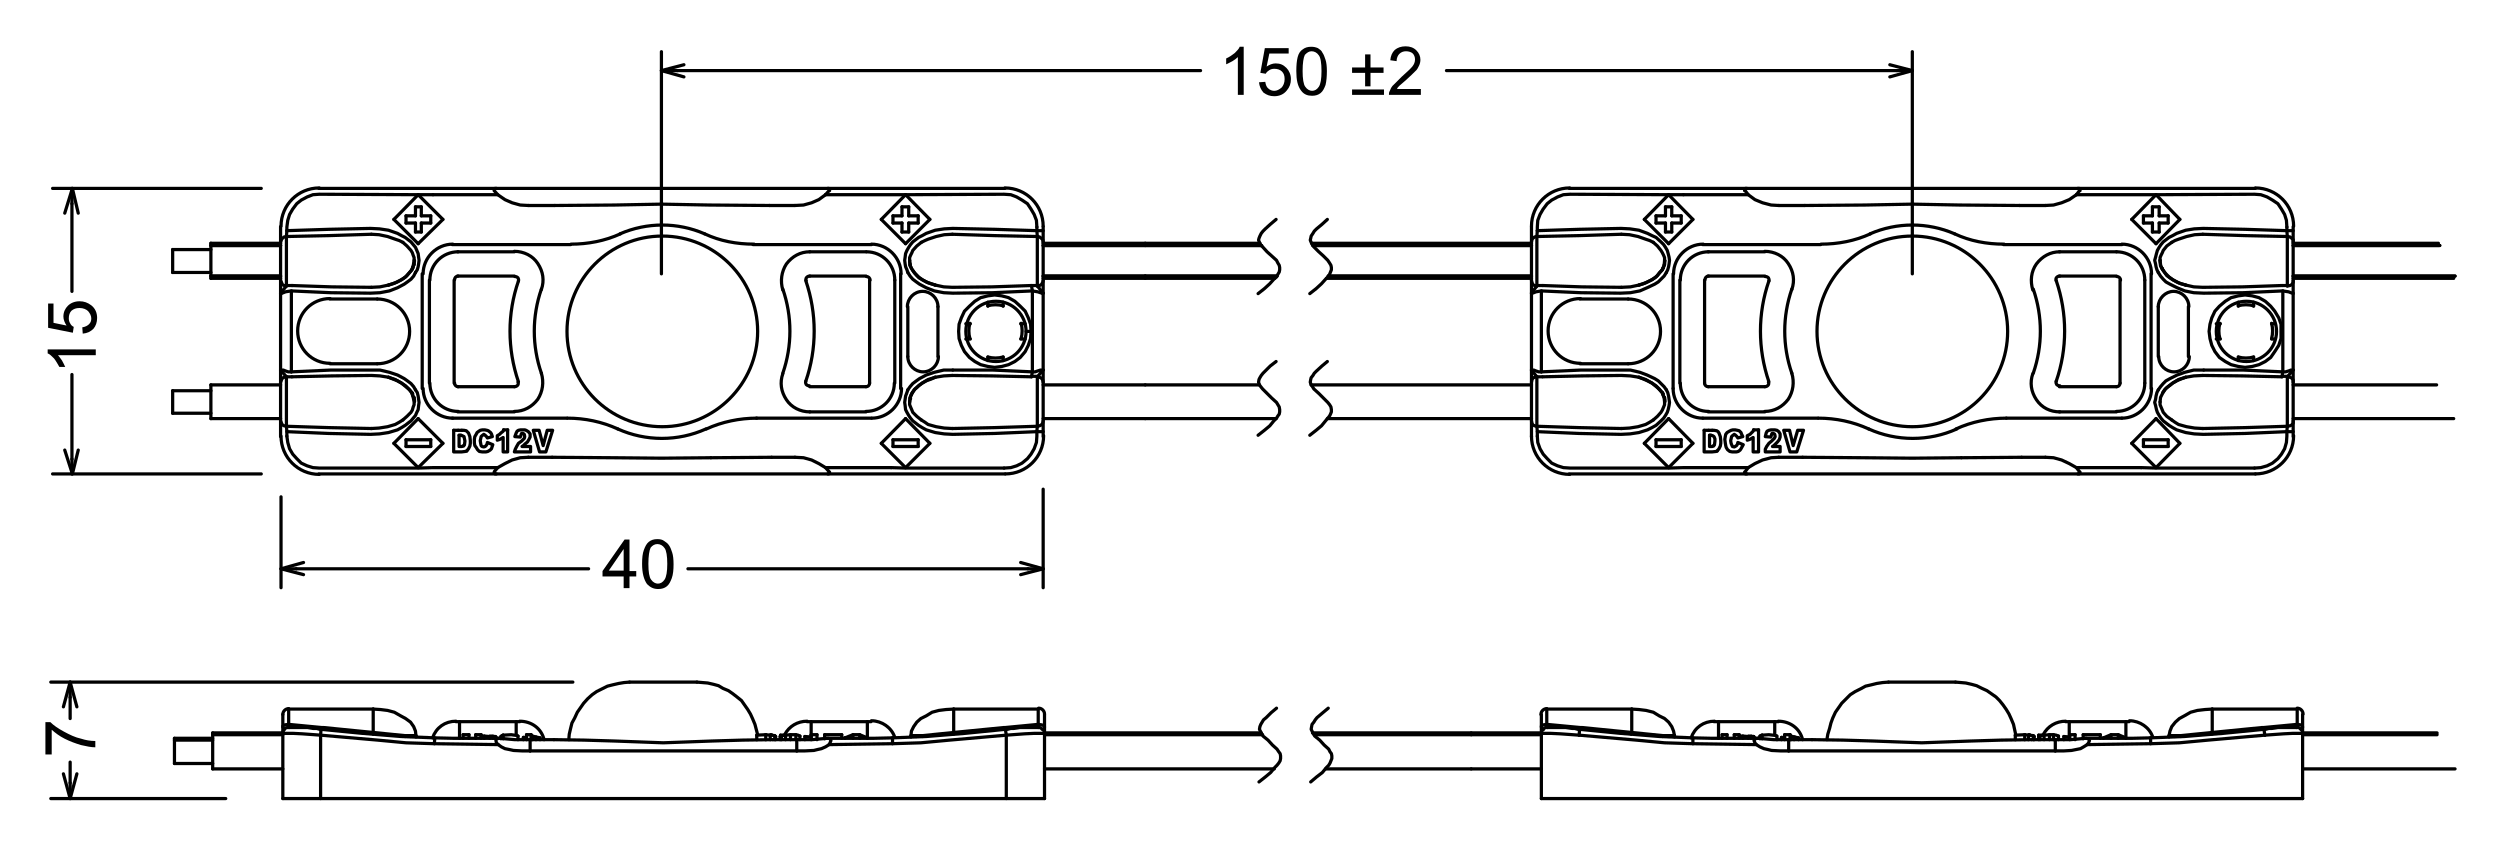 <svg xmlns="http://www.w3.org/2000/svg" xmlns:xlink="http://www.w3.org/1999/xlink" id="Calque_1" x="0px" y="0px" viewBox="0 0 556 188" style="enable-background:new 0 0 556 188;" xml:space="preserve"><style type="text/css">	.st0{fill:none;stroke:#000000;stroke-width:0.72;stroke-linecap:round;stroke-linejoin:round;stroke-miterlimit:10;}</style><g>	<line class="st0" x1="38.8" y1="164.2" x2="38.8" y2="169.8"></line>	<polyline class="st0" points="47.3,163 47.3,163.4 47.3,171  "></polyline>	<polyline class="st0" points="62.9,158.9 62.9,177.6 62.9,163.2  "></polyline>	<line class="st0" x1="64.2" y1="161.1" x2="64.2" y2="157.7"></line>	<line class="st0" x1="62.9" y1="163" x2="62.9" y2="163.2"></line>	<line class="st0" x1="71.3" y1="177.6" x2="71.3" y2="163.5"></line>	<line class="st0" x1="83" y1="157.7" x2="83" y2="162.9"></line>	<line class="st0" x1="71.3" y1="163.5" x2="71.4" y2="162.2"></line>	<line class="st0" x1="92.5" y1="163.9" x2="92.5" y2="163.6"></line>	<line class="st0" x1="96.6" y1="165.4" x2="96.7" y2="164.1"></line>	<line class="st0" x1="102.2" y1="160.5" x2="102.2" y2="164.2"></line>	<line class="st0" x1="103" y1="164.2" x2="103" y2="163.4"></line>	<line class="st0" x1="104.3" y1="164.2" x2="104.3" y2="163.4"></line>	<line class="st0" x1="105.8" y1="164.2" x2="105.8" y2="163.4"></line>	<line class="st0" x1="107" y1="164.2" x2="107" y2="163.4"></line>	<line class="st0" x1="107.7" y1="164.2" x2="107.7" y2="163.7"></line>	<line class="st0" x1="108.9" y1="164.2" x2="108.9" y2="163.8"></line>	<line class="st0" x1="109.6" y1="164.2" x2="109.6" y2="163.8"></line>	<line class="st0" x1="110.1" y1="164.2" x2="110.1" y2="163.8"></line>	<line class="st0" x1="110.3" y1="164.2" x2="110.3" y2="163.9"></line>	<line class="st0" x1="111.4" y1="163.8" x2="111.4" y2="164.3"></line>	<line class="st0" x1="111.9" y1="164.3" x2="111.9" y2="163.5"></line>	<line class="st0" x1="114.8" y1="160.5" x2="114.8" y2="163.5"></line>	<line class="st0" x1="115.2" y1="164.5" x2="115.2" y2="163.7"></line>	<line class="st0" x1="116.4" y1="164.5" x2="116.4" y2="164"></line>	<line class="st0" x1="117.1" y1="164.5" x2="117.1" y2="163.4"></line>	<line class="st0" x1="117.9" y1="164.5" x2="117.9" y2="167"></line>	<line class="st0" x1="118.1" y1="164.5" x2="118.1" y2="163.4"></line>	<line class="st0" x1="120.1" y1="164.5" x2="120.1" y2="164.1"></line>	<polyline class="st0" points="223.6,162.2 214.6,163.1 206,163.8 198.5,164.1  "></polyline>	<polyline class="st0" points="198.5,164.1 194.2,164.2 189.1,164.2 184.2,164.2 183.9,164.2  "></polyline>	<line class="st0" x1="171.9" y1="164.5" x2="177.2" y2="164.5"></line>	<line class="st0" x1="173.6" y1="163.5" x2="174.4" y2="163.5"></line>	<line class="st0" x1="62.9" y1="177.6" x2="232.3" y2="177.6"></line>	<line class="st0" x1="47.3" y1="171" x2="62.9" y2="171"></line>	<line class="st0" x1="232.3" y1="171" x2="283.4" y2="171"></line>	<line class="st0" x1="294.8" y1="171" x2="327.2" y2="171"></line>	<line class="st0" x1="38.8" y1="169.8" x2="47.3" y2="169.8"></line>	<line class="st0" x1="177.2" y1="167" x2="117.9" y2="167"></line>	<line class="st0" x1="38.8" y1="164.6" x2="47.3" y2="164.6"></line>	<line class="st0" x1="38.8" y1="164.2" x2="47.3" y2="164.2"></line>	<line class="st0" x1="92.5" y1="163.6" x2="90" y2="163.6"></line>	<line class="st0" x1="205.2" y1="163.6" x2="202.6" y2="163.6"></line>	<line class="st0" x1="47.3" y1="163.4" x2="62.9" y2="163.4"></line>	<line class="st0" x1="232.3" y1="163.4" x2="280.8" y2="163.4"></line>	<line class="st0" x1="292.3" y1="163.4" x2="327.2" y2="163.4"></line>	<line class="st0" x1="47.3" y1="163" x2="62.9" y2="163"></line>	<line class="st0" x1="232.3" y1="163" x2="280.5" y2="163"></line>	<line class="st0" x1="291.9" y1="163" x2="327.2" y2="163"></line>	<line class="st0" x1="117.9" y1="164.5" x2="123.2" y2="164.5"></line>	<line class="st0" x1="117.1" y1="164" x2="116.4" y2="164"></line>	<line class="st0" x1="118.1" y1="163.4" x2="117.1" y2="163.4"></line>	<polyline class="st0" points="111.1,164.2 111,164.2 105.9,164.2 100.9,164.2 96.7,164.1 89.2,163.8 80.6,163.1 71.4,162.2   71.1,162.2 70.4,162 69.6,162 69,161.9 68.4,161.8 67.9,161.8 67.3,161.8 66.8,161.8 66.3,161.8 65.8,161.8 65.5,161.8 65.2,161.8   64.9,161.8 64.7,161.8 64.5,161.8 64.3,161.8 64.1,161.8 63.9,161.8 63.5,161.9 63.2,162.3 63,162.5 62.9,163  "></polyline>	<line class="st0" x1="101.4" y1="160.5" x2="115.6" y2="160.5"></line>	<line class="st0" x1="179.5" y1="160.5" x2="193.7" y2="160.5"></line>	<line class="st0" x1="64.2" y1="157.7" x2="83" y2="157.7"></line>	<line class="st0" x1="212.1" y1="157.7" x2="230.9" y2="157.7"></line>	<line class="st0" x1="155" y1="151.7" x2="140" y2="151.7"></line>	<line class="st0" x1="168.3" y1="164.5" x2="168.3" y2="163.5"></line>	<line class="st0" x1="170.3" y1="164.5" x2="170.3" y2="163.4"></line>	<line class="st0" x1="172.5" y1="164.5" x2="172.5" y2="163.8"></line>	<line class="st0" x1="173.5" y1="163.8" x2="173.5" y2="164.5"></line>	<line class="st0" x1="173.8" y1="164.5" x2="173.8" y2="163.6"></line>	<line class="st0" x1="174.7" y1="164.5" x2="174.7" y2="163.5"></line>	<line class="st0" x1="175.8" y1="164.5" x2="175.8" y2="163.4"></line>	<line class="st0" x1="177" y1="164.5" x2="177" y2="163.4"></line>	<line class="st0" x1="177.2" y1="164.5" x2="177.2" y2="167"></line>	<line class="st0" x1="177.9" y1="164.5" x2="177.9" y2="163.7"></line>	<line class="st0" x1="179" y1="164.5" x2="179" y2="163.8"></line>	<line class="st0" x1="180.4" y1="160.5" x2="180.4" y2="163.9"></line>	<line class="st0" x1="180.4" y1="164.5" x2="180.4" y2="163.4"></line>	<line class="st0" x1="181.7" y1="164.5" x2="181.7" y2="163.4"></line>	<line class="st0" x1="198.5" y1="164.1" x2="198.5" y2="165.4"></line>	<line class="st0" x1="183.4" y1="164.3" x2="183.4" y2="163.4"></line>	<line class="st0" x1="187.2" y1="164.2" x2="187.2" y2="163.4"></line>	<line class="st0" x1="187.9" y1="164.2" x2="187.9" y2="164.1"></line>	<line class="st0" x1="189.7" y1="164.2" x2="189.7" y2="163.4"></line>	<line class="st0" x1="191.2" y1="164.2" x2="191.2" y2="163.4"></line>	<polyline class="st0" points="192.9,160.5 192.9,164.1 192.9,164.2  "></polyline>	<line class="st0" x1="202.6" y1="163.9" x2="202.6" y2="163.6"></line>	<line class="st0" x1="212.1" y1="157.7" x2="212.1" y2="162.9"></line>	<line class="st0" x1="223.6" y1="162.2" x2="223.8" y2="163.5"></line>	<line class="st0" x1="232.3" y1="163.2" x2="232.3" y2="163"></line>	<line class="st0" x1="223.8" y1="177.6" x2="223.8" y2="163.5"></line>	<line class="st0" x1="230.9" y1="161.1" x2="230.9" y2="157.7"></line>	<polyline class="st0" points="232.3,163 232.2,162.5 231.8,162.2 231.5,161.9 231.2,161.8 231,161.8 230.9,161.8 230.7,161.8   230.4,161.8 230.2,161.8 229.9,161.8 229.6,161.8 229.2,161.8 228.8,161.8 228.3,161.8 227.8,161.8 227.3,161.8 226.8,161.8   226.2,161.9 225.5,162 224.8,162 224.1,162.2 223.6,162.2  "></polyline>	<line class="st0" x1="232.3" y1="177.6" x2="232.3" y2="158.9"></line>	<line class="st0" x1="170.3" y1="163.4" x2="168.3" y2="163.5"></line>	<path class="st0" d="M212.2,162.8c0,0.1,0,0.3,0,0.4"></path>	<path class="st0" d="M83,163.3c0-0.1,0-0.3,0-0.4"></path>	<path class="st0" d="M109.6,163.7c-0.2,0-0.4,0-0.6,0"></path>	<path class="st0" d="M171.6,163.4c-0.1,0-0.1,0-0.2,0"></path>	<path class="st0" d="M179.5,160.4c-2.1,0-4,1.1-5,3"></path>	<path class="st0" d="M121,164.5c-0.6-2.5-2.8-4.1-5.4-4.1"></path>	<path class="st0" d="M199,164c-0.7-2.2-2.9-3.7-5.2-3.7"></path>	<path class="st0" d="M101.4,160.4c-2.4,0-4.4,1.4-5.2,3.7"></path>	<path class="st0" d="M205.2,163.8c0-0.1,0-0.1,0-0.2"></path>	<path class="st0" d="M90.1,163.6c0,0.1,0,0.1,0,0.2"></path>	<path class="st0" d="M232.3,158.8c0-0.7-0.6-1.3-1.3-1.3"></path>	<path class="st0" d="M64.2,157.6c-0.7,0-1.3,0.6-1.3,1.3"></path>	<polyline class="st0" points="168.5,163.4 167.9,161.1 167.4,159.9 166.9,158.8 166.3,157.8 165.6,156.8 164.9,155.8 163.9,155   163,154.3 162,153.6 160.8,153.1 159.8,152.5 158.7,152.2 157.4,151.9 156.2,151.8 155,151.7  "></polyline>	<polyline class="st0" points="126.5,164.5 126.6,163.3 126.9,162 127.2,160.8 127.8,159.7 128.4,158.4 129.1,157.4 129.8,156.4   130.7,155.4 131.7,154.5 132.7,153.8 133.9,153.2 135.1,152.6 136.3,152.3 137.6,152 138.8,151.8 140,151.7  "></polyline>	<line class="st0" x1="171.3" y1="163.5" x2="170.3" y2="163.4"></line>	<polyline class="st0" points="172.5,163.8 172.3,163.6 171.5,163.5  "></polyline>	<polyline class="st0" points="177.9,163.7 177.5,163.5 177,163.4 175.8,163.4 174.7,163.5 173.8,163.6 173.6,163.7 173.5,163.8    "></polyline>	<line class="st0" x1="181.7" y1="163.4" x2="180.4" y2="163.4"></line>	<line class="st0" x1="180.4" y1="163.9" x2="179" y2="163.8"></line>	<line class="st0" x1="187.2" y1="163.4" x2="183.4" y2="163.4"></line>	<polyline class="st0" points="192.9,164.1 191.2,163.4 189.7,163.4 187.9,164.1  "></polyline>	<line class="st0" x1="104.3" y1="163.4" x2="103" y2="163.4"></line>	<line class="st0" x1="110.1" y1="163.8" x2="109.6" y2="163.8"></line>	<polyline class="st0" points="108.9,163.8 107.7,163.7 107,163.7  "></polyline>	<line class="st0" x1="107" y1="163.4" x2="105.8" y2="163.4"></line>	<polyline class="st0" points="111.9,163.5 111.6,163.6 111.5,163.7 111.4,163.8  "></polyline>	<polyline class="st0" points="120.1,164.1 119.2,163.9 118.4,163.7 118.1,163.4  "></polyline>	<line class="st0" x1="173.6" y1="163.7" x2="173.6" y2="163.5"></line>	<line class="st0" x1="110.3" y1="163.9" x2="110.1" y2="163.8"></line>	<polyline class="st0" points="115.2,163.7 115,163.6 114.9,163.5 114.4,163.5 113.7,163.4 111.9,163.5  "></polyline>	<polyline class="st0" points="111.1,164.2 114.5,164.5 117.9,164.5  "></polyline>	<polyline class="st0" points="123.2,164.5 129.9,164.6 136.6,164.8 142.1,165 147.5,165.2 153,165 158.4,164.8 165.2,164.6   171.9,164.5  "></polyline>	<polyline class="st0" points="177.2,164.5 180.6,164.5 183.9,164.2  "></polyline>	<line class="st0" x1="64.3" y1="161.8" x2="64.2" y2="161.1"></line>	<line class="st0" x1="171.3" y1="164.5" x2="171.3" y2="163.5"></line>	<line class="st0" x1="172.3" y1="164.5" x2="172.3" y2="163.6"></line>	<polyline class="st0" points="111,164.2 110.5,164.3 110.3,164.5 110.3,164.7 110.4,165.2 110.8,165.6  "></polyline>	<line class="st0" x1="203.7" y1="163.8" x2="205.2" y2="163.6"></line>	<polyline class="st0" points="230.9,161.1 231.6,161.2 232,161.3 232.2,161.5 232.3,161.7  "></polyline>	<polyline class="st0" points="62.9,161.7 62.9,161.5 63.1,161.3 63.4,161.2 64.2,161.1  "></polyline>	<line class="st0" x1="118.4" y1="164.5" x2="118.4" y2="163.7"></line>	<line class="st0" x1="119.2" y1="164.5" x2="119.2" y2="163.9"></line>	<polyline class="st0" points="117.9,167 116.1,167 114.2,166.9 113.3,166.7 112.3,166.5 111.5,166.1 110.8,165.6 96.6,165.4   90.3,165.2 84,164.6 71.3,163.5  "></polyline>	<polyline class="st0" points="223.8,163.5 211.2,164.6 204.8,165.2 198.5,165.4 184.4,165.6 183.6,166.1 182.7,166.5 181.8,166.7   181,166.9 179,167 177.2,167  "></polyline>	<line class="st0" x1="230.9" y1="161.8" x2="230.9" y2="161.1"></line>	<polyline class="st0" points="71.3,163.5 67.2,163.2 65.2,163.1 63,163.1 62.9,163.2  "></polyline>	<polyline class="st0" points="223.8,163.5 227.9,163.2 230,163.1 232,163.1 232.3,163.2  "></polyline>	<polyline class="st0" points="184.4,165.6 184.6,165.2 184.8,164.7 184.7,164.5 184.6,164.3 184.2,164.2  "></polyline>	<polyline class="st0" points="91.4,163.8 90,163.6 83,162.9 71.9,161.8 71.5,161.8 64.2,161.1  "></polyline>	<polyline class="st0" points="205.2,163.6 212.1,162.9 223.3,161.8 223.6,161.8 230.9,161.1  "></polyline>	<polyline class="st0" points="212.1,157.7 210.4,157.8 208.8,158 207.3,158.4 206,159.2 204.8,159.8 203.9,160.6 203.2,161.6   202.7,162.6 202.6,163.6  "></polyline>	<polyline class="st0" points="92.5,163.6 92.4,162.6 92,161.6 91.3,160.6 90.2,159.8 89.1,159.2 87.7,158.4 86.2,158 84.6,157.8   83,157.7  "></polyline>	<polyline class="st0" points="342.8,158.9 342.8,177.6 342.8,163.2  "></polyline>	<line class="st0" x1="344" y1="161.1" x2="344" y2="157.7"></line>	<line class="st0" x1="342.8" y1="163" x2="342.8" y2="163.2"></line>	<line class="st0" x1="362.9" y1="157.7" x2="362.9" y2="162.9"></line>	<line class="st0" x1="351.2" y1="163.5" x2="351.3" y2="162.2"></line>	<line class="st0" x1="372.4" y1="163.9" x2="372.4" y2="163.6"></line>	<line class="st0" x1="376.5" y1="165.4" x2="376.5" y2="164.1"></line>	<line class="st0" x1="382.2" y1="160.5" x2="382.2" y2="164.2"></line>	<line class="st0" x1="383" y1="164.2" x2="383" y2="163.4"></line>	<line class="st0" x1="384.1" y1="164.2" x2="384.1" y2="163.4"></line>	<line class="st0" x1="385.7" y1="164.2" x2="385.7" y2="163.4"></line>	<line class="st0" x1="386.8" y1="164.2" x2="386.8" y2="163.4"></line>	<line class="st0" x1="387.6" y1="164.2" x2="387.6" y2="163.7"></line>	<line class="st0" x1="388.8" y1="164.2" x2="388.8" y2="163.8"></line>	<line class="st0" x1="389.4" y1="164.2" x2="389.4" y2="163.8"></line>	<line class="st0" x1="390" y1="164.2" x2="390" y2="163.8"></line>	<line class="st0" x1="390.1" y1="164.2" x2="390.1" y2="163.9"></line>	<line class="st0" x1="391.4" y1="163.8" x2="391.4" y2="164.3"></line>	<line class="st0" x1="391.9" y1="164.3" x2="391.9" y2="163.5"></line>	<line class="st0" x1="394.7" y1="160.5" x2="394.7" y2="163.5"></line>	<line class="st0" x1="395.2" y1="164.5" x2="395.2" y2="163.7"></line>	<line class="st0" x1="396.2" y1="164.5" x2="396.2" y2="164"></line>	<line class="st0" x1="396.9" y1="164.5" x2="396.9" y2="163.4"></line>	<line class="st0" x1="397.8" y1="164.5" x2="397.8" y2="167"></line>	<line class="st0" x1="398.1" y1="164.5" x2="398.1" y2="163.4"></line>	<line class="st0" x1="400" y1="164.5" x2="400" y2="164.1"></line>	<polyline class="st0" points="503.5,162.2 494.4,163.1 485.8,163.8 478.3,164.1  "></polyline>	<polyline class="st0" points="478.3,164.1 474.1,164.2 469,164.2 464,164.2 463.8,164.2  "></polyline>	<line class="st0" x1="451.8" y1="164.5" x2="457.1" y2="164.5"></line>	<line class="st0" x1="453.4" y1="163.5" x2="454.1" y2="163.5"></line>	<line class="st0" x1="342.8" y1="177.6" x2="512.1" y2="177.6"></line>	<line class="st0" x1="327.2" y1="171" x2="342.8" y2="171"></line>	<line class="st0" x1="512.1" y1="171" x2="546" y2="171"></line>	<line class="st0" x1="457.1" y1="167" x2="397.8" y2="167"></line>	<line class="st0" x1="372.4" y1="163.6" x2="369.8" y2="163.6"></line>	<line class="st0" x1="485" y1="163.6" x2="482.4" y2="163.6"></line>	<line class="st0" x1="327.2" y1="163.4" x2="342.8" y2="163.4"></line>	<line class="st0" x1="512.1" y1="163.4" x2="542" y2="163.4"></line>	<line class="st0" x1="327.2" y1="163" x2="342.8" y2="163"></line>	<line class="st0" x1="512.1" y1="163" x2="542" y2="163"></line>	<line class="st0" x1="397.8" y1="164.5" x2="403" y2="164.5"></line>	<line class="st0" x1="396.9" y1="164" x2="396.2" y2="164"></line>	<line class="st0" x1="398.1" y1="163.4" x2="396.9" y2="163.4"></line>	<polyline class="st0" points="391,164.2 390.8,164.2 385.9,164.2 380.8,164.2 376.5,164.1 369.1,163.8 360.4,163.1 351.3,162.2   350.9,162.2 350.2,162 349.6,162 348.9,161.9 348.2,161.8 347.6,161.8 347.1,161.8 346.7,161.8 346.2,161.8 345.8,161.8   345.5,161.8 345,161.8 344.8,161.8 344.5,161.8 344.3,161.8 344.2,161.8 343.9,161.8 343.7,161.8 343.5,161.9 343.2,162.3   342.9,162.5 342.8,163  "></polyline>	<line class="st0" x1="381.2" y1="160.5" x2="395.5" y2="160.5"></line>	<line class="st0" x1="459.4" y1="160.5" x2="473.5" y2="160.5"></line>	<line class="st0" x1="344" y1="157.7" x2="362.9" y2="157.7"></line>	<line class="st0" x1="492" y1="157.7" x2="510.9" y2="157.7"></line>	<line class="st0" x1="434.9" y1="151.7" x2="420" y2="151.7"></line>	<line class="st0" x1="448.2" y1="164.5" x2="448.2" y2="163.5"></line>	<line class="st0" x1="450.3" y1="164.5" x2="450.3" y2="163.4"></line>	<line class="st0" x1="452.4" y1="164.5" x2="452.4" y2="163.8"></line>	<line class="st0" x1="453.4" y1="163.8" x2="453.4" y2="164.5"></line>	<line class="st0" x1="453.7" y1="164.5" x2="453.7" y2="163.6"></line>	<line class="st0" x1="454.6" y1="164.5" x2="454.6" y2="163.5"></line>	<line class="st0" x1="455.8" y1="164.5" x2="455.8" y2="163.4"></line>	<line class="st0" x1="456.7" y1="164.5" x2="456.7" y2="163.4"></line>	<line class="st0" x1="457.1" y1="164.5" x2="457.1" y2="167"></line>	<line class="st0" x1="457.8" y1="164.5" x2="457.8" y2="163.7"></line>	<line class="st0" x1="459" y1="164.5" x2="459" y2="163.8"></line>	<line class="st0" x1="460.2" y1="160.5" x2="460.2" y2="163.9"></line>	<line class="st0" x1="460.3" y1="164.5" x2="460.3" y2="163.4"></line>	<line class="st0" x1="461.5" y1="164.5" x2="461.5" y2="163.4"></line>	<line class="st0" x1="478.3" y1="164.1" x2="478.3" y2="165.4"></line>	<line class="st0" x1="463.3" y1="164.3" x2="463.3" y2="163.4"></line>	<line class="st0" x1="467.1" y1="164.2" x2="467.1" y2="163.4"></line>	<line class="st0" x1="467.8" y1="164.2" x2="467.8" y2="164.1"></line>	<line class="st0" x1="469.5" y1="164.2" x2="469.5" y2="163.4"></line>	<line class="st0" x1="471.1" y1="164.2" x2="471.1" y2="163.4"></line>	<polyline class="st0" points="472.8,160.5 472.8,164.1 472.8,164.2  "></polyline>	<line class="st0" x1="482.4" y1="163.9" x2="482.4" y2="163.6"></line>	<line class="st0" x1="492" y1="157.7" x2="492" y2="162.9"></line>	<line class="st0" x1="503.5" y1="162.2" x2="503.7" y2="163.5"></line>	<line class="st0" x1="512.1" y1="163.2" x2="512.1" y2="163"></line>	<line class="st0" x1="510.9" y1="161.1" x2="510.9" y2="157.7"></line>	<polyline class="st0" points="512.1,163 512,162.5 511.7,162.2 511.4,161.9 511.2,161.8 511,161.8 510.7,161.8 510.5,161.8   510.3,161.8 510,161.8 509.8,161.8 509.4,161.8 509.1,161.8 508.6,161.8 508.2,161.8 507.8,161.8 507.2,161.8 506.6,161.8   506,161.9 505.3,162 504.6,162 503.9,162.2 503.5,162.2  "></polyline>	<line class="st0" x1="512.1" y1="177.6" x2="512.1" y2="158.9"></line>	<line class="st0" x1="450.3" y1="163.4" x2="448.2" y2="163.5"></line>	<line class="st0" x1="492" y1="162.9" x2="492" y2="163.2"></line>	<path class="st0" d="M362.8,163.3c0-0.1,0-0.3,0-0.4"></path>	<path class="st0" d="M389.5,163.7c-0.2,0-0.4,0-0.6,0"></path>	<path class="st0" d="M451.4,163.4c-0.1,0-0.1,0-0.2,0"></path>	<path class="st0" d="M459.4,160.4c-2.1,0-4,1.1-5,3"></path>	<path class="st0" d="M400.9,164.5c-0.6-2.5-2.8-4.1-5.4-4.1"></path>	<path class="st0" d="M478.8,164c-0.7-2.2-2.9-3.7-5.2-3.7"></path>	<path class="st0" d="M381.3,160.4c-2.4,0-4.4,1.4-5.2,3.7"></path>	<path class="st0" d="M485,163.8c0-0.1,0-0.1,0-0.2"></path>	<path class="st0" d="M369.8,163.6c0,0.1,0,0.1,0,0.2"></path>	<path class="st0" d="M512.2,158.8c0-0.7-0.6-1.3-1.3-1.3"></path>	<path class="st0" d="M344,157.6c-0.7,0-1.3,0.6-1.3,1.3"></path>	<polyline class="st0" points="448.3,163.4 447.8,161.1 447.3,159.9 446.8,158.8 446.2,157.8 445.5,156.8 444.7,155.8 443.9,155   442.9,154.3 441.9,153.6 440.8,153.1 439.6,152.5 438.5,152.2 437.2,151.9 436.1,151.8 434.9,151.7  "></polyline>	<polyline class="st0" points="406.3,164.5 406.5,163.3 406.9,162 407.2,160.8 407.6,159.7 408.2,158.4 408.9,157.4 409.6,156.4   410.6,155.4 411.5,154.5 412.6,153.8 413.8,153.2 414.9,152.6 416.2,152.3 417.4,152 418.7,151.8 420,151.7  "></polyline>	<line class="st0" x1="451.2" y1="163.5" x2="450.3" y2="163.4"></line>	<polyline class="st0" points="452.4,163.8 452.2,163.6 451.3,163.5  "></polyline>	<polyline class="st0" points="457.8,163.7 457.3,163.5 456.7,163.4 455.8,163.4 454.6,163.5 453.7,163.6 453.5,163.7 453.4,163.8    "></polyline>	<line class="st0" x1="461.5" y1="163.4" x2="460.3" y2="163.4"></line>	<line class="st0" x1="460.3" y1="163.9" x2="459" y2="163.8"></line>	<line class="st0" x1="467.1" y1="163.4" x2="463.3" y2="163.4"></line>	<polyline class="st0" points="472.8,164.1 471.1,163.4 469.5,163.4 467.8,164.1  "></polyline>	<line class="st0" x1="384.1" y1="163.4" x2="383" y2="163.4"></line>	<line class="st0" x1="390" y1="163.8" x2="389.4" y2="163.8"></line>	<polyline class="st0" points="388.8,163.8 387.6,163.7 386.8,163.7  "></polyline>	<line class="st0" x1="386.8" y1="163.4" x2="385.7" y2="163.4"></line>	<polyline class="st0" points="391.9,163.5 391.5,163.6 391.4,163.7 391.4,163.8  "></polyline>	<polyline class="st0" points="400,164.1 399.1,163.9 398.3,163.7 398.1,163.4  "></polyline>	<line class="st0" x1="453.4" y1="163.7" x2="453.4" y2="163.5"></line>	<line class="st0" x1="390.1" y1="163.9" x2="390" y2="163.8"></line>	<polyline class="st0" points="395.1,163.7 395,163.6 394.7,163.5 394.3,163.5 393.4,163.4 391.9,163.5  "></polyline>	<polyline class="st0" points="391,164.2 394.5,164.5 397.8,164.5  "></polyline>	<polyline class="st0" points="403,164.5 409.9,164.6 416.6,164.8 421.9,165 427.4,165.2 432.9,165 438.4,164.8 445.1,164.6   451.8,164.5  "></polyline>	<polyline class="st0" points="457.1,164.5 460.5,164.5 463.8,164.2  "></polyline>	<line class="st0" x1="344.2" y1="161.8" x2="344" y2="161.1"></line>	<line class="st0" x1="451.1" y1="164.5" x2="451.2" y2="163.5"></line>	<line class="st0" x1="452.2" y1="164.5" x2="452.2" y2="163.6"></line>	<polyline class="st0" points="390.8,164.2 390.4,164.3 390.2,164.5 390.1,164.7 390.3,165.2 390.6,165.6  "></polyline>	<line class="st0" x1="483.7" y1="163.8" x2="485" y2="163.6"></line>	<polyline class="st0" points="510.9,161.1 511.6,161.2 512,161.3 512,161.5 512.1,161.7  "></polyline>	<polyline class="st0" points="342.8,161.7 342.8,161.5 343,161.3 343.3,161.2 344,161.1  "></polyline>	<line class="st0" x1="398.3" y1="164.5" x2="398.3" y2="163.7"></line>	<line class="st0" x1="399" y1="164.5" x2="399.1" y2="163.9"></line>	<polyline class="st0" points="397.8,167 396,167 394,166.9 393.2,166.7 392.3,166.5 391.4,166.1 390.6,165.6 376.5,165.4   370.2,165.2 363.9,164.6 351.2,163.5  "></polyline>	<polyline class="st0" points="503.7,163.5 491.1,164.6 484.7,165.2 478.3,165.4 464.2,165.6 463.4,166.1 462.7,166.5 461.7,166.7   460.7,166.9 459,167 457.1,167  "></polyline>	<line class="st0" x1="510.7" y1="161.8" x2="510.9" y2="161.1"></line>	<polyline class="st0" points="351.2,163.5 347,163.2 344.9,163.1 342.9,163.1 342.8,163.2  "></polyline>	<polyline class="st0" points="503.7,163.5 507.9,163.2 509.9,163.1 512,163.1 512.1,163.2  "></polyline>	<polyline class="st0" points="464.2,165.6 464.5,165.2 464.7,164.7 464.6,164.5 464.4,164.3 464,164.2  "></polyline>	<polyline class="st0" points="371.2,163.8 369.8,163.6 362.9,162.9 351.8,161.8 351.4,161.8 344,161.1  "></polyline>	<polyline class="st0" points="485,163.6 492,162.9 503.1,161.8 503.5,161.8 510.9,161.1  "></polyline>	<polyline class="st0" points="492,157.7 490.4,157.8 488.7,158 487.2,158.4 485.8,159.2 484.7,159.8 483.8,160.6 483,161.6   482.6,162.6 482.4,163.6  "></polyline>	<polyline class="st0" points="372.4,163.6 372.2,162.6 371.8,161.6 371.1,160.6 370.2,159.8 369,159.2 367.7,158.4 366.1,158   364.5,157.8 362.9,157.7  "></polyline>	<line class="st0" x1="127.4" y1="151.7" x2="11.3" y2="151.7"></line>	<line class="st0" x1="50.2" y1="177.6" x2="11.3" y2="177.6"></line>	<line class="st0" x1="15.6" y1="155.1" x2="15.6" y2="159.8"></line>	<line class="st0" x1="15.6" y1="174.1" x2="15.6" y2="169.5"></line>	<polyline class="st0" points="14.1,157.2 15.6,151.7 17.1,157.2  "></polyline>	<line class="st0" x1="15.6" y1="151.7" x2="15.6" y2="155.1"></line>	<polyline class="st0" points="17.1,172.1 15.6,177.6 14.1,172.1  "></polyline>	<line class="st0" x1="15.6" y1="177.6" x2="15.6" y2="174.1"></line>	<g>		<path d="M11.5,167.8h-1.4v-7.2h1.1c0.7,0.7,1.7,1.4,3,2.1c1.3,0.7,2.5,1.3,3.9,1.6c0.9,0.3,2,0.5,3.1,0.5v1.4   c-0.9,0-1.9-0.2-3.2-0.5c-1.3-0.4-2.4-0.8-3.6-1.4c-1.2-0.6-2.1-1.3-2.9-2V167.8z"></path>	</g>	<polyline class="st0" points="283.9,157.5 282.7,158.5 281.6,159.6 281,160.1 280.7,160.6 280.4,161.1 280.2,161.6 280.1,162.2   280.3,162.6 280.6,163.2 280.9,163.7 282,164.6 283,165.7 284,166.6 284.4,167.2 284.7,167.6 284.8,168.1 284.8,168.7 284.7,169.2   284.4,169.7 284,170.2 283.5,170.7 282.6,171.8 281.4,172.8 280,173.9  "></polyline>	<polyline class="st0" points="295.4,157.5 294.2,158.5 292.9,159.6 292.5,160.1 292.2,160.6 291.8,161.1 291.7,161.6 291.6,162.2   291.8,162.6 292.1,163.2 292.4,163.7 293.5,164.6 294.5,165.7 295.5,166.6 295.8,167.2 296.1,167.6 296.2,168.1 296.2,168.7   296,169.2 295.8,169.7 295.5,170.2 295,170.7 294.1,171.8 292.8,172.8 291.5,173.9  "></polyline></g><g>	<line class="st0" x1="38.4" y1="55.5" x2="38.4" y2="60.6"></line>	<line class="st0" x1="38.4" y1="86.9" x2="38.4" y2="91.9"></line>	<line class="st0" x1="46.9" y1="85.6" x2="46.9" y2="93.1"></line>	<line class="st0" x1="46.9" y1="61.9" x2="46.9" y2="54.1"></line>	<line class="st0" x1="62.4" y1="97.1" x2="62.4" y2="50.4"></line>	<line class="st0" x1="63.7" y1="52.6" x2="63.7" y2="63.6"></line>	<line class="st0" x1="63.7" y1="94.8" x2="63.7" y2="83.8"></line>	<line class="st0" x1="90.3" y1="48" x2="90.3" y2="49.6"></line>	<line class="st0" x1="90.3" y1="97.8" x2="90.3" y2="99.3"></line>	<line class="st0" x1="92.4" y1="46" x2="92.4" y2="48"></line>	<line class="st0" x1="92.4" y1="49.6" x2="92.4" y2="51.6"></line>	<line class="st0" x1="93.7" y1="51.6" x2="93.7" y2="49.6"></line>	<line class="st0" x1="93.7" y1="48" x2="93.7" y2="46"></line>	<line class="st0" x1="93.9" y1="60.9" x2="93.9" y2="86.4"></line>	<line class="st0" x1="95.5" y1="62.3" x2="95.5" y2="85.2"></line>	<line class="st0" x1="95.8" y1="99.3" x2="95.8" y2="97.8"></line>	<line class="st0" x1="95.8" y1="49.6" x2="95.8" y2="48"></line>	<line class="st0" x1="87.6" y1="48.8" x2="93" y2="43.3"></line>	<line class="st0" x1="98.5" y1="48.8" x2="93" y2="54.2"></line>	<line class="st0" x1="93" y1="104" x2="87.6" y2="98.6"></line>	<line class="st0" x1="93" y1="93.1" x2="98.5" y2="98.6"></line>	<line class="st0" x1="101" y1="62.3" x2="101" y2="85.2"></line>	<line class="st0" x1="87.6" y1="98.6" x2="93" y2="93.1"></line>	<line class="st0" x1="98.5" y1="98.6" x2="93" y2="104"></line>	<line class="st0" x1="171.6" y1="101.7" x2="176.8" y2="101.7"></line>	<line class="st0" x1="70.9" y1="105.4" x2="223.5" y2="105.4"></line>	<line class="st0" x1="90.3" y1="99.3" x2="95.8" y2="99.3"></line>	<line class="st0" x1="198.6" y1="99.3" x2="204.2" y2="99.3"></line>	<line class="st0" x1="204.2" y1="97.8" x2="198.6" y2="97.8"></line>	<line class="st0" x1="95.8" y1="97.8" x2="90.3" y2="97.8"></line>	<line class="st0" x1="102.5" y1="96.8" x2="102.1" y2="96.8"></line>	<line class="st0" x1="101.9" y1="95.7" x2="102.7" y2="95.7"></line>	<line class="st0" x1="112" y1="95.6" x2="112.9" y2="95.6"></line>	<line class="st0" x1="46.9" y1="93.1" x2="62.4" y2="93.1"></line>	<line class="st0" x1="232" y1="93.1" x2="254.7" y2="93.1"></line>	<line class="st0" x1="100.6" y1="93" x2="126.1" y2="93"></line>	<line class="st0" x1="168.2" y1="93" x2="193.8" y2="93"></line>	<line class="st0" x1="117.5" y1="101.7" x2="122.8" y2="101.7"></line>	<line class="st0" x1="93" y1="54.2" x2="87.6" y2="48.8"></line>	<line class="st0" x1="38.4" y1="91.9" x2="46.9" y2="91.9"></line>	<line class="st0" x1="101.8" y1="91.6" x2="114.4" y2="91.6"></line>	<line class="st0" x1="180.1" y1="91.6" x2="192.6" y2="91.6"></line>	<line class="st0" x1="38.4" y1="86.9" x2="46.9" y2="86.9"></line>	<line class="st0" x1="101.8" y1="86" x2="114.4" y2="86"></line>	<line class="st0" x1="180.1" y1="86" x2="192.6" y2="86"></line>	<line class="st0" x1="46.9" y1="85.6" x2="62.4" y2="85.6"></line>	<line class="st0" x1="232" y1="85.6" x2="254.7" y2="85.6"></line>	<line class="st0" x1="83.9" y1="80.9" x2="73.4" y2="80.9"></line>	<line class="st0" x1="93" y1="43.3" x2="98.5" y2="48.8"></line>	<line class="st0" x1="196" y1="48.8" x2="201.4" y2="43.3"></line>	<line class="st0" x1="228" y1="75.4" x2="227" y2="75.4"></line>	<line class="st0" x1="215.8" y1="75.4" x2="214.8" y2="75.4"></line>	<line class="st0" x1="229.3" y1="73.7" x2="228.2" y2="73.7"></line>	<line class="st0" x1="214.8" y1="72" x2="215.8" y2="72"></line>	<line class="st0" x1="227" y1="72" x2="228" y2="72"></line>	<line class="st0" x1="73.4" y1="66.5" x2="83.9" y2="66.5"></line>	<line class="st0" x1="46.9" y1="61.9" x2="62.4" y2="61.9"></line>	<line class="st0" x1="232" y1="61.9" x2="254.7" y2="61.9"></line>	<line class="st0" x1="192.6" y1="61.4" x2="180.1" y2="61.4"></line>	<line class="st0" x1="114.4" y1="61.4" x2="101.8" y2="61.4"></line>	<line class="st0" x1="46.9" y1="61.4" x2="62.4" y2="61.4"></line>	<line class="st0" x1="232" y1="61.4" x2="254.7" y2="61.4"></line>	<line class="st0" x1="46.9" y1="61.4" x2="62.4" y2="61.4"></line>	<line class="st0" x1="232" y1="61.4" x2="254.7" y2="61.4"></line>	<line class="st0" x1="38.4" y1="60.6" x2="46.9" y2="60.6"></line>	<line class="st0" x1="206.8" y1="48.8" x2="201.4" y2="54.2"></line>	<line class="st0" x1="123.4" y1="45.7" x2="117.5" y2="45.7"></line>	<line class="st0" x1="192.6" y1="56" x2="180.1" y2="56"></line>	<line class="st0" x1="114.4" y1="56" x2="101.8" y2="56"></line>	<line class="st0" x1="38.4" y1="55.5" x2="46.9" y2="55.5"></line>	<line class="st0" x1="46.9" y1="54.6" x2="62.4" y2="54.6"></line>	<line class="st0" x1="232" y1="54.6" x2="254.7" y2="54.6"></line>	<line class="st0" x1="46.9" y1="54.6" x2="62.4" y2="54.6"></line>	<line class="st0" x1="232" y1="54.6" x2="254.7" y2="54.6"></line>	<line class="st0" x1="193.8" y1="54.4" x2="167.5" y2="54.4"></line>	<line class="st0" x1="126.9" y1="54.4" x2="100.6" y2="54.4"></line>	<line class="st0" x1="46.9" y1="54.1" x2="62.4" y2="54.1"></line>	<line class="st0" x1="232" y1="54.1" x2="254.7" y2="54.1"></line>	<line class="st0" x1="92.4" y1="51.6" x2="93.7" y2="51.6"></line>	<line class="st0" x1="200.6" y1="51.6" x2="202.1" y2="51.6"></line>	<line class="st0" x1="90.3" y1="49.6" x2="92.4" y2="49.6"></line>	<line class="st0" x1="93.7" y1="49.6" x2="95.8" y2="49.6"></line>	<line class="st0" x1="198.6" y1="49.6" x2="200.6" y2="49.6"></line>	<line class="st0" x1="202.1" y1="49.6" x2="204.2" y2="49.6"></line>	<line class="st0" x1="204.2" y1="48" x2="202.1" y2="48"></line>	<line class="st0" x1="200.6" y1="48" x2="198.6" y2="48"></line>	<line class="st0" x1="95.8" y1="48" x2="93.7" y2="48"></line>	<line class="st0" x1="92.4" y1="48" x2="90.3" y2="48"></line>	<line class="st0" x1="202.1" y1="46" x2="200.6" y2="46"></line>	<line class="st0" x1="93.7" y1="46" x2="92.4" y2="46"></line>	<line class="st0" x1="176.8" y1="45.7" x2="171.1" y2="45.7"></line>	<line class="st0" x1="201.4" y1="104" x2="196" y2="98.6"></line>	<line class="st0" x1="201.4" y1="93.1" x2="206.8" y2="98.6"></line>	<line class="st0" x1="193.4" y1="85.2" x2="193.4" y2="62.3"></line>	<line class="st0" x1="198.6" y1="48" x2="198.6" y2="49.6"></line>	<line class="st0" x1="198.6" y1="97.8" x2="198.6" y2="99.3"></line>	<line class="st0" x1="199" y1="85.2" x2="199" y2="62.3"></line>	<line class="st0" x1="196" y1="98.6" x2="201.4" y2="93.1"></line>	<line class="st0" x1="70.9" y1="41.9" x2="223.5" y2="41.9"></line>	<line class="st0" x1="200.3" y1="86.4" x2="200.3" y2="60.9"></line>	<line class="st0" x1="200.6" y1="46" x2="200.6" y2="48"></line>	<line class="st0" x1="200.6" y1="49.6" x2="200.6" y2="51.6"></line>	<line class="st0" x1="202.1" y1="51.6" x2="202.1" y2="49.6"></line>	<line class="st0" x1="202.1" y1="48" x2="202.1" y2="46"></line>	<line class="st0" x1="204.2" y1="99.3" x2="204.2" y2="97.8"></line>	<line class="st0" x1="204.2" y1="49.6" x2="204.2" y2="48"></line>	<line class="st0" x1="208.6" y1="68.2" x2="208.6" y2="79.3"></line>	<line class="st0" x1="206.8" y1="98.6" x2="201.4" y2="104"></line>	<line class="st0" x1="201.4" y1="54.2" x2="196" y2="48.8"></line>	<line class="st0" x1="201.4" y1="43.3" x2="206.8" y2="48.8"></line>	<line class="st0" x1="219.7" y1="80.2" x2="219.7" y2="79.4"></line>	<line class="st0" x1="219.7" y1="68.1" x2="219.7" y2="67.2"></line>	<line class="st0" x1="223.1" y1="67.2" x2="223.1" y2="68.1"></line>	<line class="st0" x1="223.1" y1="79.4" x2="223.1" y2="80.2"></line>	<line class="st0" x1="230.7" y1="94.8" x2="230.7" y2="83.8"></line>	<line class="st0" x1="230.7" y1="52.6" x2="230.7" y2="63.6"></line>	<line class="st0" x1="232" y1="97.1" x2="232" y2="50.4"></line>	<path class="st0" d="M137.4,95.4c-3.5-1.6-7.3-2.4-11.2-2.4"></path>	<path class="st0" d="M65,63.5c-0.4,0-0.8,0-1.2,0"></path>	<path class="st0" d="M62.5,97c0,4.7,3.8,8.5,8.5,8.5"></path>	<path class="st0" d="M94.1,86.4c0,3.6,3,6.6,6.6,6.6"></path>	<path class="st0" d="M95.6,85.2c0,3.5,2.8,6.3,6.3,6.3"></path>	<path class="st0" d="M114.4,91.5c2.1,0,3.9-1,5.2-2.7c1.1-1.7,1.4-3.8,0.8-5.8"></path>	<path class="st0" d="M91.7,87.5c0-0.1-0.1-0.1-0.1-0.2"></path>	<path class="st0" d="M91.8,87.6c0,0,0-0.1-0.1-0.1"></path>	<path class="st0" d="M92.1,88.5v-0.1"></path>	<path class="st0" d="M92.2,89.3c0-0.3,0-0.5-0.1-0.8"></path>	<path class="st0" d="M101.1,85.2c0,0.5,0.4,0.8,0.8,0.8"></path>	<path class="st0" d="M114.4,86c0.3,0,0.5-0.1,0.7-0.3c0.2-0.2,0.2-0.5,0.1-0.7"></path>	<path class="st0" d="M63.7,83.8c0.4,0,0.8,0,1.2,0"></path>	<path class="st0" d="M83.9,80.9c4,0,7.2-3.2,7.2-7.2s-3.2-7.2-7.2-7.2"></path>	<path class="st0" d="M73.4,66.4c-4,0-7.2,3.2-7.2,7.2s3.2,7.2,7.2,7.2"></path>	<path class="st0" d="M100.7,54.3c-3.6,0-6.6,3-6.6,6.6"></path>	<path class="st0" d="M101.9,56c-3.5,0-6.3,2.8-6.3,6.3"></path>	<path class="st0" d="M91.6,59.9c0.1-0.1,0.1-0.2,0.2-0.4"></path>	<path class="st0" d="M91.8,59.6C91.8,59.6,91.8,59.5,91.8,59.6"></path>	<path class="st0" d="M92.1,58.9c0-0.1,0-0.1,0-0.2"></path>	<path class="st0" d="M92.1,58.7c0-0.2,0.1-0.5,0.1-0.7"></path>	<path class="st0" d="M101.9,61.4c-0.5,0-0.8,0.4-0.8,0.8"></path>	<path class="st0" d="M71,41.8c-4.7,0-8.5,3.8-8.5,8.5"></path>	<path class="st0" d="M179.2,84.8c2.5-7.2,2.5-15.1,0-22.4"></path>	<path class="st0" d="M115.3,62.5c-2.5,7.2-2.5,15.1,0,22.4"></path>	<path class="st0" d="M120.4,64.3c-2.1,6.1-2.1,12.6,0,18.7"></path>	<path class="st0" d="M174.1,83c2.1-6.1,2.1-12.6,0-18.7"></path>	<path class="st0" d="M137.4,95.4c6.2,2.8,13.4,2.8,19.6,0"></path>	<path class="st0" d="M156.7,52c-6-2.6-12.8-2.6-18.8,0"></path>	<path class="st0" d="M168.5,73.7c0-11.7-9.5-21.2-21.2-21.2c-11.7,0-21.2,9.5-21.2,21.2s9.4,21.2,21.2,21.2  C158.9,94.9,168.5,85.4,168.5,73.7"></path>	<path class="st0" d="M120.4,64.4c0.7-2,0.4-4-0.8-5.8c-1.1-1.7-3.1-2.7-5.2-2.7"></path>	<path class="st0" d="M115.3,62.5c0.1-0.3,0-0.5-0.1-0.7c-0.2-0.2-0.4-0.3-0.7-0.3"></path>	<path class="st0" d="M127,54.3c3.7,0,7.5-0.7,11-2.3"></path>	<path class="st0" d="M168.3,93c-3.8,0-7.7,0.8-11.2,2.4"></path>	<path class="st0" d="M230.8,63.5c-0.4,0-0.8,0-1.2,0"></path>	<path class="st0" d="M223.6,105.4c4.7,0,8.5-3.8,8.5-8.5"></path>	<path class="st0" d="M193.9,93c3.6,0,6.6-3,6.6-6.6"></path>	<path class="st0" d="M192.6,91.5c3.5,0,6.3-2.8,6.3-6.3"></path>	<path class="st0" d="M174.1,83.1c-0.7,2-0.4,4,0.8,5.8c1.1,1.7,3.1,2.7,5.2,2.7"></path>	<path class="st0" d="M202.9,87.3c-0.1,0.1-0.1,0.2-0.2,0.4"></path>	<path class="st0" d="M202.7,87.7L202.7,87.7"></path>	<path class="st0" d="M202.5,88.5c0,0.1,0,0.1,0,0.2"></path>	<path class="st0" d="M202.4,88.7c0,0.2-0.1,0.5-0.1,0.7"></path>	<path class="st0" d="M201.9,79.3c0,1.9,1.6,3.4,3.4,3.4c1.9,0,3.4-1.6,3.4-3.4"></path>	<path class="st0" d="M192.6,86c0.5,0,0.8-0.4,0.8-0.8"></path>	<path class="st0" d="M179.2,84.8c-0.1,0.3,0,0.5,0.1,0.7c0.2,0.2,0.4,0.3,0.7,0.3"></path>	<path class="st0" d="M156.7,52c3.4,1.6,7.1,2.3,11,2.3"></path>	<path class="st0" d="M229.5,83.7c0.4,0,0.8,0,1.2,0"></path>	<path class="st0" d="M232,50.3c0-4.7-3.8-8.5-8.5-8.5"></path>	<path class="st0" d="M228.2,73.7c0-3.7-3-6.7-6.7-6.7c-3.7,0-6.7,3-6.7,6.7s3,6.7,6.7,6.7S228.2,77.4,228.2,73.7"></path>	<path class="st0" d="M200.4,60.9c0-3.6-3-6.6-6.6-6.6"></path>	<path class="st0" d="M199,62.3c0-3.5-2.8-6.3-6.3-6.3"></path>	<path class="st0" d="M180.1,56c-2.1,0-3.9,1-5.2,2.7c-1.1,1.7-1.4,3.8-0.8,5.8"></path>	<path class="st0" d="M219.7,79.4c1.1,0.3,2.3,0.3,3.4,0"></path>	<path class="st0" d="M215.7,71.9c-0.3,1.1-0.3,2.3,0,3.4"></path>	<path class="st0" d="M223.1,68c-1.1-0.3-2.3-0.3-3.4,0"></path>	<path class="st0" d="M227.1,75.3c0.3-1.1,0.3-2.3,0-3.4"></path>	<path class="st0" d="M202.4,58.8v0.1"></path>	<path class="st0" d="M202.3,57.9c0,0.3,0,0.5,0.1,0.8"></path>	<path class="st0" d="M208.6,68.2c0-1.9-1.6-3.4-3.4-3.4c-1.9,0-3.4,1.6-3.4,3.4"></path>	<path class="st0" d="M193.5,62.3c0-0.5-0.4-0.8-0.8-0.8"></path>	<path class="st0" d="M180.1,61.4c-0.3,0-0.5,0.1-0.7,0.3c-0.2,0.2-0.2,0.5-0.1,0.7"></path>	<line class="st0" x1="100.9" y1="95.7" x2="101.9" y2="95.7"></line>	<polyline class="st0" points="102.1,96.8 102.1,99.3 102.4,99.3 102.7,99.3 103.1,99.2 103.2,99  "></polyline>	<polyline class="st0" points="103.8,100.3 103.5,100.4 102.7,100.5 100.9,100.5 100.9,95.7  "></polyline>	<polyline class="st0" points="102.7,95.7 103.2,95.7 103.7,95.8 103.9,96 104.2,96.3 104.5,97.1 104.6,98 104.6,98.6 104.5,99.2   104.2,99.8 103.8,100.3  "></polyline>	<polyline class="st0" points="103.2,99 103.3,98.9 103.4,98.1 103.3,97.6 103.2,97.1 102.8,96.9 102.5,96.8  "></polyline>	<polyline class="st0" points="108.4,98.4 109.6,98.9 109.3,99.8 109,100.1 108.5,100.4 108.1,100.5 107.7,100.5 107.2,100.5   106.6,100.4 106.2,100 105.9,99.5 105.6,99.1 105.5,98.5 105.5,97.7 105.6,97.1 105.9,96.6 106.1,96.2 106.5,95.9 106.8,95.7   107.3,95.6 107.8,95.6 108.3,95.7 108.6,95.8 109.1,96.2 109.3,96.5 109.5,97.1 108.4,97.4 108.2,97.1 107.9,96.8 107.6,96.6   107.2,96.9 107,97.1 106.9,97.6 106.8,98 106.9,98.6 107,99.1 107.2,99.3 107.6,99.4 107.9,99.3 108.1,99.1 108.3,98.8 108.4,98.4    "></polyline>	<polyline class="st0" points="112.9,95.6 112.9,100.5 111.9,100.5 111.9,97.3 111.2,97.7 110.6,97.9 110.6,96.9 111.1,96.6   111.4,96.3 111.9,95.9 112,95.6  "></polyline>	<polyline class="st0" points="118,100.5 114.4,100.5 114.6,99.9 114.9,99.3 115.3,98.6 116,98.1 116.6,97.5 116.7,97.1 116.6,96.6   116.5,96.5 116.3,96.4 116,96.4 115.9,96.6 115.8,97 115.7,97.2 114.5,97.1 114.8,96.3 115,95.9 115.3,95.7 115.8,95.6 116.2,95.6   116.7,95.6 117,95.7 117.5,96 117.9,96.5 117.9,97.2 117.6,97.8 117.3,98.3 116.8,98.7 116.4,99.1 116.1,99.3 118,99.3 118,100.5    "></polyline>	<polyline class="st0" points="118.6,95.7 119.9,95.7 120.8,99.1 121.7,95.7 122.9,95.7 121.4,100.5 120,100.5 118.6,95.7  "></polyline>	<line class="st0" x1="202.6" y1="87.9" x2="202.4" y2="88.5"></line>	<polyline class="st0" points="208,83.9 206.4,84.4 205.1,85.2 204.4,85.7 203.9,86.2 203.3,86.7 202.9,87.3  "></polyline>	<polyline class="st0" points="202.3,89.4 202.3,90 202.5,90.5 202.8,91.2 203,91.7 203.9,92.6 204.9,93.4  "></polyline>	<polyline class="st0" points="202.3,57.9 202.3,57.3 202.5,56.8 202.8,56.2 203,55.7 203.9,54.7 204.9,53.9  "></polyline>	<line class="st0" x1="202.7" y1="59.7" x2="202.4" y2="59"></line>	<polyline class="st0" points="208,63.4 206.4,62.9 205.1,62.2 204.4,61.8 203.9,61.3 203.3,60.6 202.9,60  "></polyline>	<line class="st0" x1="91.7" y1="87.7" x2="92" y2="88.4"></line>	<polyline class="st0" points="86.4,83.9 87.9,84.4 89.3,85.2 89.9,85.7 90.5,86.2 91.1,86.7 91.6,87.3  "></polyline>	<line class="st0" x1="91.8" y1="59.6" x2="92" y2="58.9"></line>	<polyline class="st0" points="86.4,63.4 87.9,62.9 89.3,62.2 89.9,61.8 90.5,61.3 91.1,60.6 91.6,60  "></polyline>	<polyline class="st0" points="92.1,57.9 92.1,57.3 91.9,56.8 91.7,56.2 91.4,55.7 90.5,54.7 89.6,53.9  "></polyline>	<polyline class="st0" points="208,63.4 207.1,63.1 206,62.7 205.1,62.2 204.3,61.6 203.5,60.8 202.9,60 202.4,59.1 202.3,57.9  "></polyline>	<polyline class="st0" points="202.3,89.4 202.4,88.4 202.9,87.4 203.5,86.5 204.3,85.8 205.1,85.2 206,84.7 207.1,84.3 208,83.9    "></polyline>	<polyline class="st0" points="92.1,57.9 91.9,59.1 91.6,60 90.9,60.8 90.2,61.6 89.3,62.2 88.4,62.7 87.4,63.1 86.4,63.4  "></polyline>	<polyline class="st0" points="86.4,83.9 87.4,84.3 88.4,84.7 89.3,85.2 90.2,85.8 90.9,86.5 91.6,87.4 91.9,88.4 92.1,89.4   92.1,90 91.9,90.5 91.7,91.2 91.4,91.7 90.5,92.6 89.6,93.4  "></polyline>	<polyline class="st0" points="62.4,93.6 62.6,94.1 62.8,94.5 63.2,94.7 63.7,94.8  "></polyline>	<polyline class="st0" points="62.4,85 62.6,84.5 62.8,84.1 63.2,83.9 63.7,83.8  "></polyline>	<line class="st0" x1="63.7" y1="63.6" x2="62.4" y2="65.2"></line>	<line class="st0" x1="63.8" y1="51.3" x2="63.7" y2="52.6"></line>	<line class="st0" x1="230.6" y1="51.3" x2="230.7" y2="52.6"></line>	<polyline class="st0" points="110.4,41.9 110.1,41.9 109.9,42.1 109.9,42.4 110,42.5 110.7,43.3  "></polyline>	<line class="st0" x1="229.4" y1="63.5" x2="229.6" y2="64.7"></line>	<polyline class="st0" points="63.8,97 63.8,96 73.1,96.4 82.4,96.6 84.4,96.5 86.4,96.2 88.4,95.6 89.3,95.1 90.1,94.6 91.4,93.6   91.9,93 92.4,92.4 92.7,91.7 93,91.1 93.1,90.2 93.2,89.5 93.1,88.8 93,88.1 92.8,87.3 92.4,86.7  "></polyline>	<line class="st0" x1="230.7" y1="63.6" x2="232" y2="65.2"></line>	<line class="st0" x1="230.7" y1="83.8" x2="232" y2="82.3"></line>	<line class="st0" x1="229.6" y1="82.7" x2="229.4" y2="83.8"></line>	<polyline class="st0" points="117.5,101.7 115.7,101.8 113.9,102.3 112.3,103.1 110.7,104 96.3,104 93,104.1 71,104.1 69.6,104   68.3,103.6 67,103 66,102 65.1,101 64.4,99.8 64,98.4 63.8,97  "></polyline>	<polyline class="st0" points="183.6,43.3 184.3,42.5 184.5,42.4 184.5,42.1 184.3,41.9 184.1,41.9  "></polyline>	<polyline class="st0" points="110.7,104 110,104.8 109.9,105 109.9,105.2 110.1,105.4 110.4,105.4  "></polyline>	<polyline class="st0" points="184.1,105.4 184.3,105.4 184.5,105.2 184.5,105 184.3,104.8 183.6,104  "></polyline>	<line class="st0" x1="230.6" y1="96" x2="230.7" y2="94.8"></line>	<line class="st0" x1="63.8" y1="96" x2="63.7" y2="94.8"></line>	<line class="st0" x1="63.7" y1="83.8" x2="62.4" y2="82.3"></line>	<polyline class="st0" points="232,65.2 231.9,65.3 231.7,65.2 231.4,65.1 230.8,64.9 230.2,64.8 229.6,64.7  "></polyline>	<polyline class="st0" points="232,82.3 231.9,82.3 231.7,82.3 231.4,82.3 230.8,82.5 230.2,82.7 229.6,82.7  "></polyline>	<polyline class="st0" points="62.4,82.3 62.6,82.3 62.7,82.3 63,82.3 63.5,82.5 64.1,82.7 64.8,82.7  "></polyline>	<polyline class="st0" points="62.4,65.2 62.6,65.3 62.7,65.2 63,65.1 63.5,64.9 64.1,64.8 64.8,64.7  "></polyline>	<polyline class="st0" points="211.8,52.1 221.2,52.4 230.7,52.6  "></polyline>	<polyline class="st0" points="229.4,63.5 220.6,63.8 211.8,63.9 209.9,63.8 208,63.4  "></polyline>	<polyline class="st0" points="204.9,53.9 205.7,53.5 206.4,53.2 208.2,52.6 210,52.2 211.8,52.1  "></polyline>	<polyline class="st0" points="229.4,83.8 220.6,83.6 211.8,83.5  "></polyline>	<polyline class="st0" points="122.8,101.7 136.3,101.8 147.1,101.9 158.1,101.8  "></polyline>	<polyline class="st0" points="211.8,95.3 221.2,95.1 230.7,94.8  "></polyline>	<polyline class="st0" points="211.8,83.5 209.9,83.6 208,83.9  "></polyline>	<line class="st0" x1="158.1" y1="101.8" x2="171.6" y2="101.7"></line>	<polyline class="st0" points="204.9,93.4 205.7,93.9 206.4,94.4 208.2,94.9 210,95.2 211.8,95.3  "></polyline>	<polyline class="st0" points="64.9,63.5 73.8,63.8 82.6,63.9  "></polyline>	<polyline class="st0" points="82.6,52.1 73.1,52.4 63.7,52.6  "></polyline>	<line class="st0" x1="232" y1="51.3" x2="230.6" y2="51.3"></line>	<polyline class="st0" points="176.8,101.7 178.7,101.8 180.5,102.3 182.1,103.1 183.6,104 198.2,104  "></polyline>	<polyline class="st0" points="82.6,63.9 84.5,63.8 86.4,63.4  "></polyline>	<polyline class="st0" points="232,53.8 231.9,53.3 231.6,53 231.2,52.7 230.7,52.6  "></polyline>	<polyline class="st0" points="89.6,53.9 88.8,53.5 87.9,53.2 86.2,52.6 84.3,52.2 82.6,52.1  "></polyline>	<polyline class="st0" points="82.6,95.3 73.1,95.1 63.7,94.8  "></polyline>	<polyline class="st0" points="64.9,83.8 73.8,83.6 82.6,83.5 84.5,83.6 86.4,83.9  "></polyline>	<polyline class="st0" points="89.6,93.4 88.8,93.9 87.9,94.4 86.2,94.9 84.3,95.2 82.6,95.3  "></polyline>	<polyline class="st0" points="232,62.4 231.9,62.8 231.6,63.3 231.2,63.5 230.7,63.6  "></polyline>	<polyline class="st0" points="64.8,82.7 73.6,82.3 82.4,82.3 84.5,82.3 86.6,82.8 88.4,83.4 89.9,84.2 90.6,84.7 91.4,85.3 92,86   92.4,86.7  "></polyline>	<polyline class="st0" points="64.8,82.7 64.8,64.7 73.6,65.1 82.4,65.2 84.5,65.1 86.6,64.7 88.4,64 89.9,63.2 90.6,62.7   91.4,62.1 92,61.4 92.4,60.6  "></polyline>	<polyline class="st0" points="92.4,60.6 92.8,60 93,59.3 93.1,58.7 93.2,57.9 93.1,57.2 93,56.4 92.7,55.7 92.4,55 91.9,54.4   91.4,53.8 90.1,52.8 89.3,52.4 88.4,51.9 86.4,51.2 84.4,50.9 82.4,50.8 73.1,51 63.8,51.3  "></polyline>	<line class="st0" x1="230.6" y1="96" x2="232" y2="96"></line>	<polyline class="st0" points="96.3,43.3 93,43.3 71,43.2 69.6,43.3 68.3,43.8 67,44.5 66,45.3 65.1,46.5 64.4,47.7 64,49   63.8,50.5 63.8,51.3  "></polyline>	<polyline class="st0" points="117.5,45.7 115.7,45.6 113.9,45.1 112.3,44.4 110.7,43.3 96.3,43.3  "></polyline>	<polyline class="st0" points="171.1,45.7 157.8,45.6 147.1,45.4 136.6,45.6 123.4,45.7  "></polyline>	<polyline class="st0" points="183.6,43.3 182.1,44.4 180.5,45.1 178.7,45.6 176.8,45.7  "></polyline>	<polyline class="st0" points="223.3,104.1 224.8,104 226.1,103.6 227.3,103 228.5,102 229.3,101 230,99.8 230.5,98.4 230.6,97   230.6,96  "></polyline>	<polyline class="st0" points="198.2,104 201.4,104.1 223.3,104.1  "></polyline>	<polyline class="st0" points="230.7,94.8 231.2,94.7 231.6,94.5 231.9,94.1 232,93.6  "></polyline>	<polyline class="st0" points="230.7,83.8 231.2,83.9 231.6,84.1 231.9,84.5 232,85  "></polyline>	<polyline class="st0" points="201.9,86.7 201.7,87.3 201.4,88.1 201.3,88.8 201.2,89.5 201.3,90.2 201.4,91.1 201.7,91.7   202.1,92.4 202.5,93 203,93.6 204.3,94.6 205.1,95.1 206,95.6 208,96.2 210,96.5 211.9,96.6 221.2,96.4 230.6,96  "></polyline>	<polyline class="st0" points="229.3,73.7 229.2,75.3 228.7,76.8 228,78.2 226.9,79.5 225.7,80.4 224.3,81.1 222.8,81.5 221.2,81.7   219.7,81.5 218.1,81.1 216.8,80.4 215.6,79.5 214.5,78.2 213.8,76.8 213.3,75.3 213.2,73.7 213.3,72.1 213.8,70.7 214.5,69.2   215.6,68.1 216.8,67 218.1,66.2 219.7,65.8 221.2,65.6 222.8,65.8 224.3,66.2 225.7,67 226.9,68.1 228,69.2 228.7,70.7 229.2,72.1   229.3,73.7  "></polyline>	<polyline class="st0" points="211.9,82.3 209.9,82.3 207.8,82.8 206,83.4 204.5,84.2 203.8,84.7 203,85.3 202.4,86 201.9,86.7  "></polyline>	<polyline class="st0" points="211.9,82.3 220.8,82.3 229.6,82.7 229.6,64.7 220.8,65.1 211.9,65.2 209.9,65.1 207.8,64.7 206,64   204.5,63.2 203.8,62.7 203,62.1 202.4,61.4 201.9,60.6  "></polyline>	<polyline class="st0" points="230.6,50.5 230.6,51.3 221.2,51 211.9,50.8 210,50.9 208,51.2 206,51.9 205.1,52.4 204.3,52.8   203,53.8 202.5,54.4 202.1,55 201.7,55.7 201.4,56.4 201.3,57.2 201.2,57.9 201.3,58.7 201.4,59.3 201.7,60 201.9,60.6  "></polyline>	<polyline class="st0" points="183.6,43.3 198.2,43.3 201.4,43.3 223.3,43.2 224.8,43.3 226.1,43.8 227.3,44.5 228.5,45.3   229.3,46.5 230,47.7 230.5,49 230.6,50.5  "></polyline>	<polyline class="st0" points="63.7,52.6 63.2,52.7 62.8,53 62.6,53.3 62.4,53.8  "></polyline>	<polyline class="st0" points="63.7,63.6 63.2,63.5 62.8,63.3 62.6,62.8 62.4,62.4  "></polyline>	<line class="st0" x1="340.6" y1="97.1" x2="340.6" y2="50.4"></line>	<line class="st0" x1="341.8" y1="52.6" x2="341.8" y2="63.6"></line>	<line class="st0" x1="341.8" y1="94.8" x2="341.8" y2="83.8"></line>	<line class="st0" x1="368.3" y1="48" x2="368.3" y2="49.6"></line>	<line class="st0" x1="368.3" y1="97.8" x2="368.3" y2="99.3"></line>	<line class="st0" x1="370.4" y1="46" x2="370.4" y2="48"></line>	<line class="st0" x1="370.4" y1="49.6" x2="370.4" y2="51.6"></line>	<line class="st0" x1="371.8" y1="51.6" x2="371.8" y2="49.6"></line>	<line class="st0" x1="371.8" y1="48" x2="371.8" y2="46"></line>	<line class="st0" x1="372.1" y1="60.9" x2="372.1" y2="86.4"></line>	<line class="st0" x1="373.6" y1="62.3" x2="373.6" y2="85.2"></line>	<line class="st0" x1="373.9" y1="99.3" x2="373.9" y2="97.8"></line>	<line class="st0" x1="373.9" y1="49.6" x2="373.9" y2="48"></line>	<line class="st0" x1="365.7" y1="48.8" x2="371.1" y2="43.3"></line>	<line class="st0" x1="376.5" y1="48.8" x2="371.1" y2="54.2"></line>	<line class="st0" x1="371.1" y1="104" x2="365.7" y2="98.6"></line>	<line class="st0" x1="371.1" y1="93.1" x2="376.5" y2="98.6"></line>	<line class="st0" x1="379.1" y1="62.3" x2="379.1" y2="85.2"></line>	<line class="st0" x1="365.7" y1="98.6" x2="371.1" y2="93.1"></line>	<line class="st0" x1="376.5" y1="98.6" x2="371.1" y2="104"></line>	<line class="st0" x1="449.6" y1="101.7" x2="454.9" y2="101.7"></line>	<line class="st0" x1="349" y1="105.4" x2="501.6" y2="105.4"></line>	<line class="st0" x1="368.3" y1="99.3" x2="373.9" y2="99.3"></line>	<line class="st0" x1="476.7" y1="99.3" x2="482.2" y2="99.3"></line>	<line class="st0" x1="482.2" y1="97.8" x2="476.7" y2="97.8"></line>	<line class="st0" x1="373.9" y1="97.8" x2="368.3" y2="97.8"></line>	<line class="st0" x1="380.5" y1="96.8" x2="380.2" y2="96.8"></line>	<line class="st0" x1="380" y1="95.7" x2="380.8" y2="95.7"></line>	<line class="st0" x1="390" y1="95.6" x2="391.1" y2="95.6"></line>	<line class="st0" x1="254.7" y1="93.1" x2="283.8" y2="93.1"></line>	<line class="st0" x1="295.2" y1="93.1" x2="340.6" y2="93.1"></line>	<line class="st0" x1="510" y1="93.1" x2="545.7" y2="93.1"></line>	<line class="st0" x1="378.7" y1="93" x2="404.3" y2="93"></line>	<line class="st0" x1="446.2" y1="93" x2="471.9" y2="93"></line>	<line class="st0" x1="395.6" y1="101.7" x2="400.9" y2="101.7"></line>	<line class="st0" x1="371.1" y1="54.2" x2="365.7" y2="48.8"></line>	<line class="st0" x1="379.9" y1="91.6" x2="392.5" y2="91.6"></line>	<line class="st0" x1="458" y1="91.6" x2="470.7" y2="91.6"></line>	<line class="st0" x1="379.9" y1="86" x2="392.5" y2="86"></line>	<line class="st0" x1="458" y1="86" x2="470.7" y2="86"></line>	<line class="st0" x1="254.7" y1="85.6" x2="280.1" y2="85.6"></line>	<line class="st0" x1="291.6" y1="85.6" x2="340.6" y2="85.6"></line>	<line class="st0" x1="510" y1="85.6" x2="541.9" y2="85.6"></line>	<line class="st0" x1="362.1" y1="80.9" x2="351.4" y2="80.9"></line>	<line class="st0" x1="371.1" y1="43.3" x2="376.5" y2="48.8"></line>	<line class="st0" x1="474.1" y1="48.8" x2="479.5" y2="43.3"></line>	<line class="st0" x1="505.9" y1="75.4" x2="505.2" y2="75.4"></line>	<line class="st0" x1="493.8" y1="75.4" x2="492.9" y2="75.4"></line>	<line class="st0" x1="492.9" y1="72" x2="493.8" y2="72"></line>	<line class="st0" x1="505.2" y1="72" x2="505.9" y2="72"></line>	<line class="st0" x1="351.4" y1="66.5" x2="362.1" y2="66.5"></line>	<line class="st0" x1="254.7" y1="61.9" x2="283.5" y2="61.9"></line>	<line class="st0" x1="295" y1="61.9" x2="340.6" y2="61.9"></line>	<line class="st0" x1="510" y1="61.9" x2="545.7" y2="61.9"></line>	<line class="st0" x1="470.7" y1="61.4" x2="458" y2="61.4"></line>	<line class="st0" x1="392.5" y1="61.4" x2="379.9" y2="61.4"></line>	<line class="st0" x1="254.7" y1="61.4" x2="284" y2="61.4"></line>	<line class="st0" x1="295.4" y1="61.4" x2="340.6" y2="61.4"></line>	<line class="st0" x1="510" y1="61.4" x2="546" y2="61.4"></line>	<line class="st0" x1="254.7" y1="61.4" x2="284" y2="61.4"></line>	<line class="st0" x1="295.4" y1="61.4" x2="340.6" y2="61.4"></line>	<line class="st0" x1="510" y1="61.4" x2="546" y2="61.4"></line>	<line class="st0" x1="484.8" y1="48.8" x2="479.5" y2="54.2"></line>	<line class="st0" x1="401.4" y1="45.7" x2="395.6" y2="45.7"></line>	<line class="st0" x1="470.7" y1="56" x2="458" y2="56"></line>	<line class="st0" x1="392.5" y1="56" x2="379.9" y2="56"></line>	<line class="st0" x1="254.7" y1="54.6" x2="280.6" y2="54.6"></line>	<line class="st0" x1="292" y1="54.6" x2="340.6" y2="54.6"></line>	<line class="st0" x1="510" y1="54.6" x2="542.6" y2="54.6"></line>	<line class="st0" x1="254.7" y1="54.6" x2="280.5" y2="54.6"></line>	<line class="st0" x1="292" y1="54.6" x2="340.6" y2="54.6"></line>	<line class="st0" x1="510" y1="54.6" x2="542.6" y2="54.6"></line>	<line class="st0" x1="471.9" y1="54.4" x2="445.6" y2="54.4"></line>	<line class="st0" x1="404.9" y1="54.4" x2="378.7" y2="54.4"></line>	<line class="st0" x1="254.7" y1="54.1" x2="280.2" y2="54.1"></line>	<line class="st0" x1="291.7" y1="54.1" x2="340.6" y2="54.1"></line>	<line class="st0" x1="510" y1="54.1" x2="542.3" y2="54.1"></line>	<line class="st0" x1="370.4" y1="51.6" x2="371.8" y2="51.6"></line>	<line class="st0" x1="478.7" y1="51.6" x2="480.2" y2="51.6"></line>	<line class="st0" x1="368.3" y1="49.6" x2="370.4" y2="49.6"></line>	<line class="st0" x1="371.8" y1="49.6" x2="373.9" y2="49.6"></line>	<line class="st0" x1="476.7" y1="49.6" x2="478.7" y2="49.6"></line>	<line class="st0" x1="480.2" y1="49.6" x2="482.2" y2="49.6"></line>	<line class="st0" x1="482.2" y1="48" x2="480.2" y2="48"></line>	<line class="st0" x1="478.7" y1="48" x2="476.7" y2="48"></line>	<line class="st0" x1="373.9" y1="48" x2="371.8" y2="48"></line>	<line class="st0" x1="370.4" y1="48" x2="368.3" y2="48"></line>	<line class="st0" x1="480.2" y1="46" x2="478.7" y2="46"></line>	<line class="st0" x1="371.8" y1="46" x2="370.4" y2="46"></line>	<line class="st0" x1="454.9" y1="45.7" x2="449.1" y2="45.7"></line>	<line class="st0" x1="479.5" y1="104" x2="474.1" y2="98.6"></line>	<line class="st0" x1="479.5" y1="93.1" x2="484.8" y2="98.6"></line>	<line class="st0" x1="471.5" y1="85.2" x2="471.5" y2="62.3"></line>	<line class="st0" x1="476.7" y1="48" x2="476.7" y2="49.6"></line>	<line class="st0" x1="476.7" y1="97.8" x2="476.7" y2="99.3"></line>	<line class="st0" x1="477" y1="85.2" x2="477" y2="62.3"></line>	<line class="st0" x1="474.1" y1="98.6" x2="479.5" y2="93.1"></line>	<line class="st0" x1="349" y1="41.9" x2="501.6" y2="41.9"></line>	<line class="st0" x1="478.4" y1="86.4" x2="478.4" y2="60.9"></line>	<line class="st0" x1="478.7" y1="46" x2="478.7" y2="48"></line>	<line class="st0" x1="478.7" y1="49.6" x2="478.7" y2="51.6"></line>	<line class="st0" x1="480" y1="79.3" x2="480" y2="68.2"></line>	<line class="st0" x1="480.2" y1="51.6" x2="480.2" y2="49.6"></line>	<line class="st0" x1="480.2" y1="48" x2="480.2" y2="46"></line>	<line class="st0" x1="482.2" y1="99.3" x2="482.2" y2="97.8"></line>	<line class="st0" x1="482.2" y1="49.6" x2="482.2" y2="48"></line>	<line class="st0" x1="484.8" y1="98.6" x2="479.5" y2="104"></line>	<line class="st0" x1="479.5" y1="54.2" x2="474.1" y2="48.8"></line>	<line class="st0" x1="479.5" y1="43.3" x2="484.8" y2="48.8"></line>	<line class="st0" x1="497.8" y1="80.2" x2="497.8" y2="79.4"></line>	<line class="st0" x1="497.8" y1="68.1" x2="497.8" y2="67.2"></line>	<line class="st0" x1="501.2" y1="67.2" x2="501.2" y2="68.1"></line>	<line class="st0" x1="501.2" y1="79.4" x2="501.2" y2="80.2"></line>	<line class="st0" x1="508.7" y1="94.8" x2="508.7" y2="83.8"></line>	<line class="st0" x1="508.7" y1="52.6" x2="508.7" y2="63.6"></line>	<line class="st0" x1="510" y1="97.1" x2="510" y2="50.4"></line>	<path class="st0" d="M415.6,95.4c-3.5-1.6-7.3-2.4-11.2-2.4"></path>	<path class="st0" d="M343.1,63.5c-0.4,0-0.8,0-1.2,0"></path>	<path class="st0" d="M340.6,97c0,4.7,3.8,8.5,8.5,8.5"></path>	<path class="st0" d="M372.1,86.4c0,3.6,3,6.6,6.6,6.6"></path>	<path class="st0" d="M373.7,85.2c0,3.5,2.8,6.3,6.3,6.3"></path>	<path class="st0" d="M392.5,91.5c2.1,0,3.9-1,5.2-2.7c1.1-1.7,1.4-3.8,0.8-5.8"></path>	<path class="st0" d="M369.8,87.5c0-0.1-0.1-0.1-0.1-0.2"></path>	<path class="st0" d="M369.9,87.6c0,0,0-0.1-0.1-0.1"></path>	<path class="st0" d="M370.2,88.5v-0.1"></path>	<path class="st0" d="M370.3,89.3c0-0.3,0-0.5-0.1-0.8"></path>	<path class="st0" d="M379.1,85.2c0,0.5,0.4,0.8,0.8,0.8"></path>	<path class="st0" d="M392.5,86c0.3,0,0.5-0.1,0.7-0.3c0.2-0.2,0.2-0.5,0.1-0.7"></path>	<path class="st0" d="M341.8,83.8c0.4,0,0.8,0,1.2,0"></path>	<path class="st0" d="M362.1,80.9c4,0,7.2-3.2,7.2-7.2s-3.2-7.2-7.2-7.2"></path>	<path class="st0" d="M351.5,66.4c-4,0-7.2,3.2-7.2,7.2s3.2,7.2,7.2,7.2"></path>	<path class="st0" d="M378.8,54.3c-3.6,0-6.6,3-6.6,6.6"></path>	<path class="st0" d="M380,56c-3.5,0-6.3,2.8-6.3,6.3"></path>	<path class="st0" d="M369.7,59.9c0.1-0.1,0.1-0.2,0.2-0.4"></path>	<path class="st0" d="M369.9,59.6C369.9,59.6,369.9,59.5,369.9,59.6"></path>	<path class="st0" d="M370.2,58.9c0-0.1,0-0.1,0-0.2"></path>	<path class="st0" d="M370.2,58.7c0-0.2,0.1-0.5,0.1-0.7"></path>	<path class="st0" d="M380,61.4c-0.5,0-0.8,0.4-0.8,0.8"></path>	<path class="st0" d="M349.1,41.8c-4.7,0-8.5,3.8-8.5,8.5"></path>	<path class="st0" d="M457.3,84.8c2.5-7.2,2.5-15.1,0-22.4"></path>	<path class="st0" d="M393.4,62.5c-2.5,7.2-2.5,15.1,0,22.4"></path>	<path class="st0" d="M398.5,64.3c-2.1,6.1-2.1,12.6,0,18.7"></path>	<path class="st0" d="M452.2,83c2.1-6.1,2.1-12.6,0-18.7"></path>	<path class="st0" d="M415.6,95.4c6.2,2.8,13.4,2.8,19.6,0"></path>	<path class="st0" d="M434.7,52c-6-2.6-12.8-2.6-18.8,0"></path>	<path class="st0" d="M446.5,73.7c0-11.7-9.5-21.2-21.2-21.2c-11.7,0-21.2,9.5-21.2,21.2s9.5,21.2,21.2,21.2  C437.1,94.9,446.5,85.4,446.5,73.7"></path>	<path class="st0" d="M398.5,64.4c0.7-2,0.4-4-0.8-5.8c-1.1-1.7-3.1-2.7-5.2-2.7"></path>	<path class="st0" d="M393.4,62.5c0.1-0.3,0-0.5-0.1-0.7c-0.2-0.2-0.4-0.3-0.7-0.3"></path>	<path class="st0" d="M405,54.3c3.7,0,7.5-0.7,11-2.3"></path>	<path class="st0" d="M446.2,93c-3.8,0-7.7,0.8-11.2,2.4"></path>	<path class="st0" d="M508.8,63.5c-0.4,0-0.8,0-1.2,0"></path>	<path class="st0" d="M501.6,105.4c4.7,0,8.5-3.8,8.5-8.5"></path>	<path class="st0" d="M471.9,93c3.6,0,6.6-3,6.6-6.6"></path>	<path class="st0" d="M470.7,91.5c3.5,0,6.3-2.8,6.3-6.3"></path>	<path class="st0" d="M452.1,83.1c-0.7,2-0.4,4,0.8,5.8s3.1,2.7,5.2,2.7"></path>	<path class="st0" d="M480.1,79.3c0,1.9,1.6,3.4,3.4,3.4c1.9,0,3.4-1.6,3.4-3.4"></path>	<path class="st0" d="M470.7,86c0.5,0,0.8-0.4,0.8-0.8"></path>	<path class="st0" d="M457.3,84.8c-0.1,0.3,0,0.5,0.1,0.7c0.2,0.2,0.4,0.3,0.7,0.3"></path>	<path class="st0" d="M434.7,52c3.4,1.6,7.1,2.3,11,2.3"></path>	<path class="st0" d="M507.6,83.7c0.4,0,0.8,0,1.2,0"></path>	<path class="st0" d="M510.1,50.3c0-4.7-3.8-8.5-8.5-8.5"></path>	<path class="st0" d="M506.3,73.7c0-3.7-3-6.7-6.7-6.7s-6.7,3-6.7,6.7s3,6.7,6.7,6.7S506.3,77.4,506.3,73.7"></path>	<path class="st0" d="M478.5,60.9c0-3.6-3-6.6-6.6-6.6"></path>	<path class="st0" d="M477,62.3c0-3.5-2.8-6.3-6.3-6.3"></path>	<path class="st0" d="M458.1,56c-2.1,0-3.9,1-5.2,2.7c-1.2,1.7-1.4,3.8-0.8,5.8"></path>	<path class="st0" d="M497.8,79.4c1.1,0.3,2.3,0.3,3.4,0"></path>	<path class="st0" d="M493.7,71.9c-0.3,1.1-0.3,2.3,0,3.4"></path>	<path class="st0" d="M501.2,68c-1.1-0.3-2.3-0.3-3.4,0"></path>	<path class="st0" d="M505.2,75.3c0.3-1.1,0.3-2.3,0-3.4"></path>	<path class="st0" d="M480.9,59.8c0,0.1,0.1,0.1,0.1,0.2"></path>	<path class="st0" d="M480.8,59.6c0,0,0,0.1,0.1,0.1"></path>	<path class="st0" d="M480.5,58.8v0.1"></path>	<path class="st0" d="M480.4,57.9c0,0.3,0,0.5,0.1,0.8"></path>	<path class="st0" d="M486.8,68.2c0-1.9-1.6-3.4-3.4-3.4s-3.4,1.6-3.4,3.4"></path>	<path class="st0" d="M471.6,62.3c0-0.5-0.4-0.8-0.8-0.8"></path>	<path class="st0" d="M458.1,61.4c-0.3,0-0.5,0.1-0.7,0.3c-0.2,0.2-0.2,0.5-0.1,0.7"></path>	<line class="st0" x1="379" y1="95.7" x2="380" y2="95.7"></line>	<polyline class="st0" points="380.2,96.8 380.2,99.3 380.5,99.3 380.8,99.3 381.1,99.2 381.2,99  "></polyline>	<polyline class="st0" points="381.9,100.3 381.7,100.4 380.8,100.5 379,100.5 379,95.7  "></polyline>	<polyline class="st0" points="380.8,95.7 381.2,95.7 381.8,95.8 382.1,96 382.3,96.3 382.6,97.1 382.7,98 382.7,98.6 382.6,99.2   382.3,99.8 381.9,100.3  "></polyline>	<polyline class="st0" points="381.2,99 381.3,98.9 381.4,98.1 381.4,97.6 381.2,97.1 380.9,96.9 380.5,96.8  "></polyline>	<polyline class="st0" points="386.5,98.4 387.7,98.9 387.2,99.8 387,100.1 386.6,100.4 386.2,100.5 385.8,100.5 385.2,100.5   384.7,100.4 384.2,100 383.9,99.5 383.8,99.1 383.7,98.5 383.6,97.7 383.7,97.1 383.8,96.6 384.1,96.2 384.6,95.9 385,95.7   385.4,95.6 385.9,95.6 386.4,95.7 386.8,95.8 387.2,96.2 387.3,96.5 387.6,97.1 386.5,97.4 386.3,97.1 386,96.8 385.7,96.6   385.3,96.9 385.1,97.1 385,97.6 384.9,98 385,98.6 385.2,99.1 385.3,99.3 385.7,99.4 385.9,99.3 386.2,99.1 386.4,98.8 386.5,98.4    "></polyline>	<polyline class="st0" points="391.1,95.6 391.1,100.5 389.9,100.5 389.9,97.3 389.2,97.7 388.6,97.9 388.6,96.9 389.2,96.6   389.5,96.3 389.9,95.9 390,95.6  "></polyline>	<polyline class="st0" points="395.9,100.5 392.6,100.5 392.6,99.9 392.9,99.3 393.4,98.6 394,98.1 394.6,97.5 394.8,97.1   394.7,96.6 394.6,96.5 394.4,96.4 394.1,96.4 394,96.6 393.9,97 393.8,97.2 392.6,97.1 392.8,96.3 393,95.9 393.4,95.7 393.9,95.6   394.3,95.6 394.7,95.6 395.2,95.7 395.6,96 395.9,96.5 395.9,97.2 395.7,97.8 395.3,98.3 394.9,98.7 394.5,99.1 394.2,99.3   395.9,99.3 395.9,100.5  "></polyline>	<polyline class="st0" points="396.7,95.7 398,95.7 398.8,99.1 399.8,95.7 401.1,95.7 399.6,100.5 398.1,100.5 396.7,95.7  "></polyline>	<polyline class="st0" points="486.1,83.9 484.5,84.4 483.2,85.2 482.6,85.7 481.9,86.2 481.4,86.7 481,87.3  "></polyline>	<polyline class="st0" points="480.4,89.4 480.4,90 480.6,90.5 480.9,91.2 481.1,91.7 481.9,92.6 483,93.4  "></polyline>	<polyline class="st0" points="480.4,57.9 480.4,57.3 480.6,56.8 480.9,56.2 481.1,55.7 481.9,54.7 483,53.9  "></polyline>	<line class="st0" x1="480.8" y1="59.7" x2="480.5" y2="59"></line>	<polyline class="st0" points="486.1,63.4 484.5,62.9 483.2,62.2 482.6,61.8 481.9,61.3 481.4,60.6 481,60  "></polyline>	<line class="st0" x1="369.8" y1="87.7" x2="370.1" y2="88.4"></line>	<polyline class="st0" points="364.5,83.9 366,84.4 367.4,85.2 368,85.7 368.6,86.2 369.1,86.7 369.7,87.3  "></polyline>	<line class="st0" x1="369.9" y1="59.6" x2="370.1" y2="58.9"></line>	<polyline class="st0" points="364.5,63.4 366,62.9 367.4,62.2 368,61.8 368.6,61.3 369.1,60.6 369.7,60  "></polyline>	<polyline class="st0" points="370.2,57.9 370.2,57.3 370,56.8 369.7,56.2 369.4,55.7 368.6,54.7 367.7,53.9  "></polyline>	<polyline class="st0" points="486.1,63.4 485,63.1 484.1,62.7 483.2,62.2 482.4,61.6 481.6,60.8 481,60 480.5,59.1 480.4,57.9  "></polyline>	<polyline class="st0" points="480.4,89.4 480.5,88.4 481,87.4 481.6,86.5 482.4,85.8 483.2,85.2 484.1,84.7 485,84.3 486.1,83.9    "></polyline>	<polyline class="st0" points="370.2,57.9 370.1,59.1 369.7,60 369,60.8 368.3,61.6 367.4,62.2 366.4,62.7 365.5,63.1 364.5,63.4    "></polyline>	<polyline class="st0" points="364.5,83.9 365.5,84.3 366.4,84.7 367.4,85.2 368.3,85.8 369,86.5 369.7,87.4 370.1,88.4 370.2,89.4   370.2,90 370,90.5 369.7,91.2 369.4,91.7 368.6,92.6 367.7,93.4  "></polyline>	<polyline class="st0" points="340.6,93.6 340.7,94.1 340.9,94.5 341.3,94.7 341.8,94.8  "></polyline>	<polyline class="st0" points="340.6,85 340.7,84.5 340.9,84.1 341.3,83.9 341.8,83.8  "></polyline>	<line class="st0" x1="341.8" y1="63.6" x2="340.6" y2="65.2"></line>	<line class="st0" x1="341.9" y1="51.3" x2="341.8" y2="52.6"></line>	<line class="st0" x1="508.6" y1="51.3" x2="508.7" y2="52.6"></line>	<polyline class="st0" points="388.5,41.9 388.2,41.9 388,42.1 388,42.4 388.2,42.5 388.8,43.3  "></polyline>	<polyline class="st0" points="341.9,97 341.9,96 351.2,96.4 360.5,96.6 362.5,96.5 364.5,96.2 366.4,95.6 367.4,95.1 368.3,94.6   369.4,93.6 370,93 370.4,92.4 370.8,91.7 371,91.1 371.2,90.2 371.3,89.5 371.2,88.8 371.1,88.1 370.9,87.3 370.6,86.7  "></polyline>	<line class="st0" x1="508.7" y1="83.8" x2="510" y2="82.3"></line>	<line class="st0" x1="507.7" y1="82.7" x2="507.5" y2="83.8"></line>	<polyline class="st0" points="395.6,101.7 393.9,101.8 392,102.3 390.3,103.1 388.8,104 374.4,104 371.1,104.1 349.2,104.1   347.7,104 346.4,103.6 345.1,103 344.1,102 343.2,101 342.5,99.8 342,98.4 341.9,97  "></polyline>	<polyline class="st0" points="461.8,43.3 462.4,42.5 462.6,42.4 462.6,42.1 462.4,41.9 462.1,41.9  "></polyline>	<polyline class="st0" points="388.8,104 388.2,104.8 388,105 388,105.2 388.2,105.4 388.5,105.4  "></polyline>	<polyline class="st0" points="462.1,105.4 462.4,105.4 462.6,105.2 462.6,105 462.4,104.8 461.8,104  "></polyline>	<line class="st0" x1="508.6" y1="96" x2="508.7" y2="94.8"></line>	<line class="st0" x1="341.9" y1="96" x2="341.8" y2="94.8"></line>	<line class="st0" x1="341.8" y1="83.8" x2="340.6" y2="82.3"></line>	<polyline class="st0" points="510,65.2 510,65.3 509.8,65.2 509.5,65.1 509,64.9 508.3,64.8 507.7,64.7  "></polyline>	<polyline class="st0" points="510,82.3 510,82.3 509.8,82.3 509.5,82.3 509,82.5 508.3,82.7 507.7,82.7  "></polyline>	<polyline class="st0" points="340.6,82.3 340.7,82.3 340.8,82.3 341.1,82.3 341.6,82.5 342.2,82.7 342.8,82.7  "></polyline>	<polyline class="st0" points="340.6,65.2 340.7,65.3 340.8,65.2 341.1,65.1 341.6,64.9 342.2,64.8 342.8,64.7  "></polyline>	<polyline class="st0" points="489.9,52.1 499.3,52.4 508.7,52.6  "></polyline>	<polyline class="st0" points="507.5,63.5 498.7,63.8 489.9,63.9 487.9,63.8 486.1,63.4  "></polyline>	<polyline class="st0" points="483,53.9 483.7,53.5 484.5,53.2 486.3,52.6 488.1,52.2 489.9,52.1  "></polyline>	<polyline class="st0" points="507.5,83.8 498.7,83.6 489.9,83.5  "></polyline>	<polyline class="st0" points="400.9,101.7 414.4,101.8 425.3,101.9 436.2,101.8  "></polyline>	<polyline class="st0" points="489.9,95.3 499.3,95.1 508.7,94.8  "></polyline>	<polyline class="st0" points="489.9,83.5 487.9,83.6 486.1,83.9  "></polyline>	<line class="st0" x1="436.2" y1="101.8" x2="449.6" y2="101.7"></line>	<polyline class="st0" points="483,93.4 483.7,93.9 484.5,94.4 486.3,94.9 488.1,95.2 489.9,95.3  "></polyline>	<polyline class="st0" points="343.1,63.5 351.8,63.8 360.6,63.9  "></polyline>	<polyline class="st0" points="360.6,52.1 351.2,52.4 341.8,52.6  "></polyline>	<line class="st0" x1="510" y1="51.3" x2="508.6" y2="51.3"></line>	<polyline class="st0" points="454.9,101.7 456.7,101.8 458.5,102.3 460.2,103.1 461.8,104 476.2,104  "></polyline>	<polyline class="st0" points="360.6,63.9 362.6,63.8 364.5,63.4  "></polyline>	<polyline class="st0" points="510,53.8 510,53.3 509.7,53 509.3,52.7 508.7,52.6  "></polyline>	<polyline class="st0" points="367.7,53.9 366.9,53.5 366,53.2 364.3,52.6 362.4,52.2 360.6,52.1  "></polyline>	<polyline class="st0" points="360.6,95.3 351.2,95.1 341.8,94.8  "></polyline>	<polyline class="st0" points="343.1,83.8 351.8,83.6 360.6,83.5 362.6,83.6 364.5,83.9  "></polyline>	<polyline class="st0" points="367.7,93.4 366.9,93.9 366,94.4 364.3,94.9 362.4,95.2 360.6,95.3  "></polyline>	<polyline class="st0" points="510,62.4 510,62.8 509.7,63.3 509.3,63.5 508.7,63.6  "></polyline>	<polyline class="st0" points="342.8,82.7 351.6,82.3 360.4,82.3 362.6,82.3 364.7,82.8 366.3,83.4 368,84.2 368.8,84.7 369.4,85.3   370.1,86 370.6,86.7  "></polyline>	<polyline class="st0" points="342.8,82.7 342.8,64.7 351.6,65.1 360.4,65.2 362.6,65.1 364.7,64.7 366.3,64 368,63.2 368.8,62.7   369.4,62.1 370.1,61.4 370.6,60.6  "></polyline>	<polyline class="st0" points="370.6,60.6 370.9,60 371.1,59.3 371.2,58.7 371.3,57.9 371.2,57.2 371,56.4 370.8,55.7 370.4,55   370,54.4 369.4,53.8 368.3,52.8 367.4,52.4 366.4,51.9 364.5,51.2 362.5,50.9 360.5,50.8 351.2,51 341.9,51.3  "></polyline>	<line class="st0" x1="508.6" y1="96" x2="510" y2="96"></line>	<polyline class="st0" points="374.4,43.3 371.1,43.3 349.2,43.2 347.7,43.3 346.4,43.8 345.1,44.5 344.1,45.3 343.2,46.5   342.5,47.7 342,49 341.9,50.5 341.9,51.3  "></polyline>	<polyline class="st0" points="395.6,45.7 393.9,45.6 392,45.1 390.3,44.4 388.8,43.3 374.4,43.3  "></polyline>	<polyline class="st0" points="449.1,45.7 435.9,45.6 425.3,45.4 414.7,45.6 401.4,45.7  "></polyline>	<polyline class="st0" points="461.8,43.3 460.2,44.4 458.5,45.1 456.7,45.6 454.9,45.7  "></polyline>	<polyline class="st0" points="501.4,104.1 502.8,104 504.2,103.6 505.4,103 506.6,102 507.4,101 508.1,99.8 508.5,98.4 508.6,97   508.6,96  "></polyline>	<polyline class="st0" points="476.2,104 479.5,104.1 501.4,104.1  "></polyline>	<polyline class="st0" points="508.7,94.8 509.3,94.7 509.7,94.5 510,94.1 510,93.6  "></polyline>	<polyline class="st0" points="508.7,83.8 509.3,83.9 509.7,84.1 510,84.5 510,85  "></polyline>	<polyline class="st0" points="480,86.7 479.7,87.3 479.5,88.1 479.4,88.8 479.2,89.5 479.4,90.2 479.6,91.1 479.8,91.7 480.2,92.4   480.6,93 481.1,93.6 482.4,94.6 483.2,95.1 484.1,95.6 486.1,96.2 488,96.5 490,96.6 499.3,96.4 508.6,96  "></polyline>	<polyline class="st0" points="507.3,73.7 507.3,75.3 506.8,76.8 505.9,78.2 505,79.5 503.8,80.4 502.4,81.1 500.9,81.5 499.3,81.7   497.8,81.5 496.2,81.1 494.9,80.4 493.6,79.5 492.6,78.2 491.9,76.8 491.5,75.3 491.3,73.7 491.5,72.1 491.9,70.7 492.6,69.2   493.6,68.1 494.9,67 496.2,66.2 497.8,65.8 499.3,65.6 500.9,65.8 502.4,66.2 503.8,67 505,68.1 505.9,69.2 506.8,70.7 507.3,72.1   507.3,73.7  "></polyline>	<polyline class="st0" points="490.1,82.3 487.9,82.3 485.9,82.8 484.2,83.4 482.6,84.2 481.7,84.7 481.1,85.3 480.5,86 480,86.7    "></polyline>	<polyline class="st0" points="490.1,82.3 498.9,82.3 507.7,82.7 507.7,64.7 498.9,65.1 490.1,65.2 487.9,65.1 485.9,64.7 484.2,64   482.6,63.2 481.7,62.7 481.1,62.1 480.5,61.4 480,60.6  "></polyline>	<polyline class="st0" points="508.6,50.5 508.6,51.3 499.3,51 490,50.8 488,50.9 486.1,51.2 484.1,51.9 483.2,52.4 482.4,52.8   481.1,53.8 480.6,54.4 480.2,55 479.8,55.7 479.6,56.4 479.4,57.2 479.2,57.9 479.4,58.7 479.5,59.3 479.7,60 480,60.6  "></polyline>	<polyline class="st0" points="461.8,43.3 476.2,43.3 479.5,43.3 501.4,43.2 502.8,43.3 504.2,43.8 505.4,44.5 506.6,45.3   507.4,46.5 508.1,47.7 508.5,49 508.6,50.5  "></polyline>	<polyline class="st0" points="341.8,52.6 341.3,52.7 340.9,53 340.7,53.3 340.6,53.8  "></polyline>	<polyline class="st0" points="341.8,63.6 341.3,63.5 340.9,63.3 340.7,62.8 340.6,62.4  "></polyline>	<line class="st0" x1="62.5" y1="110.5" x2="62.5" y2="130.7"></line>	<line class="st0" x1="232" y1="108.8" x2="232" y2="130.7"></line>	<line class="st0" x1="65.9" y1="126.5" x2="130.9" y2="126.5"></line>	<line class="st0" x1="228.6" y1="126.5" x2="153" y2="126.5"></line>	<polyline class="st0" points="67.5,127.8 62.5,126.5 67.5,125.1  "></polyline>	<line class="st0" x1="62.5" y1="126.5" x2="65.9" y2="126.5"></line>	<polyline class="st0" points="227,125.1 232,126.5 227,127.8  "></polyline>	<line class="st0" x1="232" y1="126.5" x2="228.6" y2="126.5"></line>	<g>		<path d="M138.7,130.8v-2.6H134V127l4.9-7h1.1v7h1.5v1.2H140v2.6H138.7z M138.7,126.9v-4.8l-3.3,4.8H138.7z"></path>		<path d="M142.8,125.4c0-1.3,0.1-2.3,0.4-3.1c0.3-0.8,0.6-1.4,1.1-1.8c0.5-0.4,1.1-0.6,1.9-0.6c0.6,0,1.1,0.1,1.5,0.4   s0.8,0.5,1.1,1c0.3,0.4,0.5,1,0.7,1.6c0.2,0.6,0.3,1.5,0.3,2.6c0,1.2-0.1,2.3-0.4,3.1c-0.3,0.8-0.6,1.4-1.1,1.8   c-0.5,0.4-1.1,0.6-1.9,0.6c-1.1,0-1.8-0.4-2.5-1.1C143.2,128.9,142.8,127.5,142.8,125.4z M144.2,125.4c0,1.8,0.2,3,0.6,3.5   c0.4,0.6,1,0.9,1.5,0.9c0.6,0,1.1-0.3,1.5-0.9c0.4-0.6,0.6-1.8,0.6-3.5s-0.2-3-0.6-3.5c-0.4-0.6-1-0.9-1.6-0.9s-1.1,0.3-1.5,0.8   C144.4,122.4,144.2,123.7,144.2,125.4z"></path>	</g>	<line class="st0" x1="58.1" y1="41.9" x2="11.7" y2="41.9"></line>	<line class="st0" x1="58.1" y1="105.4" x2="11.7" y2="105.4"></line>	<line class="st0" x1="16" y1="45.3" x2="16" y2="64.8"></line>	<line class="st0" x1="16" y1="102.1" x2="16" y2="83.3"></line>	<polyline class="st0" points="14.4,47.4 16.1,41.9 17.4,47.4  "></polyline>	<line class="st0" x1="16" y1="41.9" x2="16" y2="45.3"></line>	<polyline class="st0" points="17.4,100.1 16.1,105.4 14.4,100.1  "></polyline>	<line class="st0" x1="16" y1="105.4" x2="16" y2="102.1"></line>	<g>		<path d="M21.3,77.6V79h-8.4c0.3,0.4,0.6,0.7,0.9,1.2c0.3,0.5,0.5,1,0.7,1.4h-1.3c-0.4-0.7-0.8-1.4-1.2-1.9c-0.5-0.5-1-1-1.4-1.1   v-0.9H21.3z"></path>		<path d="M18.4,74.2l-0.1-1.4c0.7-0.1,1.2-0.4,1.5-0.7c0.4-0.4,0.5-0.8,0.5-1.3c0-0.6-0.3-1.1-0.7-1.6c-0.4-0.4-1.1-0.7-1.9-0.7   c-0.8,0-1.3,0.2-1.8,0.6c-0.4,0.4-0.6,1-0.6,1.7c0,0.4,0.1,0.8,0.3,1.1c0.2,0.4,0.4,0.6,0.8,0.8L16.2,74l-5.5-1.1v-5.4h1.2v4.3   l2.9,0.6c-0.4-0.6-0.7-1.3-0.7-2c0-1,0.4-1.8,1-2.4c0.6-0.6,1.5-1,2.6-1c1,0,1.8,0.3,2.6,0.9c0.9,0.7,1.3,1.7,1.3,2.8   c0,1-0.3,1.8-0.8,2.4C20.1,73.8,19.4,74.1,18.4,74.2z"></path>	</g>	<line class="st0" x1="147.1" y1="60.9" x2="147.1" y2="11.5"></line>	<line class="st0" x1="425.3" y1="60.9" x2="425.3" y2="11.5"></line>	<line class="st0" x1="150.6" y1="15.7" x2="267" y2="15.7"></line>	<line class="st0" x1="421.9" y1="15.7" x2="321.7" y2="15.7"></line>	<polyline class="st0" points="152.1,17.1 147.1,15.7 152.1,14.4  "></polyline>	<line class="st0" x1="147.1" y1="15.7" x2="150.6" y2="15.7"></line>	<polyline class="st0" points="420.3,14.4 425.3,15.7 420.3,17.1  "></polyline>	<line class="st0" x1="425.3" y1="15.7" x2="421.9" y2="15.7"></line>	<g>		<path d="M276.6,21.1h-1.3v-8.4c-0.3,0.3-0.7,0.6-1.2,0.9s-1,0.5-1.4,0.7V13c0.7-0.3,1.4-0.8,1.9-1.2c0.5-0.5,1-1,1.1-1.4h0.9V21.1   z"></path>		<path d="M280,18.3l1.4-0.1c0.1,0.7,0.3,1.2,0.7,1.5c0.3,0.3,0.8,0.5,1.3,0.5c0.6,0,1.1-0.3,1.6-0.7c0.4-0.4,0.7-1.1,0.7-1.9   c0-0.8-0.2-1.3-0.6-1.7c-0.4-0.4-1-0.6-1.7-0.6c-0.4,0-0.8,0.1-1.1,0.3c-0.3,0.2-0.6,0.4-0.8,0.8l-1.2-0.2l1-5.5h5.3v1.2h-4.3   l-0.6,2.9c0.6-0.4,1.3-0.7,2-0.7c1,0,1.7,0.3,2.4,1c0.6,0.6,1,1.5,1,2.5c0,1-0.3,1.8-0.9,2.5c-0.7,0.9-1.7,1.3-2.8,1.3   c-1,0-1.7-0.3-2.4-0.8C280.4,19.9,280.1,19.2,280,18.3z"></path>		<path d="M288.3,15.8c0-1.3,0.1-2.3,0.3-3.1s0.6-1.4,1.1-1.7c0.5-0.4,1.1-0.6,1.9-0.6c0.6,0,1,0.1,1.5,0.3c0.4,0.3,0.8,0.5,1,1   c0.3,0.4,0.5,1,0.7,1.6c0.2,0.6,0.3,1.5,0.3,2.5c0,1.2-0.1,2.3-0.3,3.1c-0.3,0.8-0.6,1.4-1.1,1.8s-1.1,0.6-1.9,0.6   c-1,0-1.8-0.3-2.4-1.1C288.6,19.2,288.3,17.8,288.3,15.8z M289.7,15.8c0,1.7,0.2,3,0.6,3.5c0.4,0.6,1,0.9,1.5,0.9   c0.6,0,1.1-0.3,1.5-0.9c0.4-0.6,0.6-1.7,0.6-3.5s-0.2-3-0.6-3.5c-0.4-0.6-1-0.9-1.6-0.9s-1,0.3-1.5,0.8   C289.9,12.8,289.7,14,289.7,15.8z"></path>		<path d="M303.6,19.2v-3h-2.9V15h2.9v-2.9h1.2V15h2.9v1.2h-2.9v3H303.6z M307.8,21.1h-7.1v-1.2h7.1V21.1z"></path>		<path d="M316,19.8v1.3h-7.1c0-0.3,0-0.6,0.2-0.9c0.2-0.5,0.4-1,0.9-1.4c0.4-0.4,1-1,1.7-1.7c1.1-1,1.9-1.7,2.4-2.3   c0.4-0.5,0.6-1,0.6-1.6c0-0.5-0.2-1-0.5-1.3c-0.3-0.3-0.9-0.5-1.5-0.5s-1.1,0.2-1.5,0.6c-0.3,0.3-0.6,0.9-0.6,1.6l-1.4-0.2   c0.1-1,0.4-1.7,1-2.3c0.6-0.5,1.4-0.8,2.4-0.8c1,0,1.8,0.3,2.4,0.9s0.9,1.3,0.9,2.1c0,0.4-0.1,0.9-0.3,1.3   c-0.2,0.4-0.4,0.9-0.9,1.3c-0.4,0.4-1,1-2,1.9c-0.8,0.7-1.3,1.1-1.5,1.3c-0.3,0.3-0.4,0.4-0.5,0.7h5.2V19.8z"></path>	</g>	<line class="st0" x1="201.9" y1="68.2" x2="201.9" y2="79.3"></line>	<polyline class="st0" points="283.8,48.8 282.5,49.9 281.4,50.9 280.9,51.4 280.5,51.9 280.2,52.5 280,53 279.9,53.4 280.1,53.9   280.4,54.5 280.8,54.9 281.8,56 282.8,56.9 283.9,57.9 284.2,58.5 284.5,59 284.6,59.5 284.6,60 284.5,60.5 284.2,61 283.9,61.6   283.3,62.1 282.4,63.1 281.2,64.2 279.8,65.3  "></polyline>	<polyline class="st0" points="295.2,48.8 294,49.9 292.8,50.9 292.3,51.4 292,51.9 291.6,52.5 291.5,53 291.4,53.4 291.6,53.9   291.9,54.5 292.2,54.9 293.3,56 294.3,56.9 295.3,57.9 295.7,58.5 296,59 296.1,59.5 296.1,60 295.9,60.5 295.7,61 295.3,61.6   294.8,62.1 293.9,63.1 292.7,64.2 291.3,65.3  "></polyline>	<polyline class="st0" points="283.8,80.4 282.5,81.4 281.4,82.5 280.9,83 280.5,83.5 280.2,84 280,84.4 279.9,85 280.1,85.6   280.4,86 280.8,86.5 281.8,87.5 282.8,88.5 283.9,89.5 284.2,90 284.5,90.5 284.6,91.1 284.6,91.6 284.5,92.1 284.2,92.5 283.9,93   283.3,93.6 282.4,94.7 281.2,95.7 279.8,96.8  "></polyline>	<polyline class="st0" points="295.2,80.4 294,81.4 292.8,82.5 292.3,83 292,83.5 291.6,84 291.5,84.4 291.4,85 291.6,85.6   291.9,86 292.2,86.5 293.3,87.5 294.3,88.5 295.3,89.5 295.7,90 296,90.5 296.1,91.1 296.1,91.6 295.9,92.1 295.7,92.5 295.3,93   294.8,93.6 293.9,94.7 292.7,95.7 291.3,96.8  "></polyline>	<line class="st0" x1="486.7" y1="79.3" x2="486.7" y2="68.2"></line></g></svg>